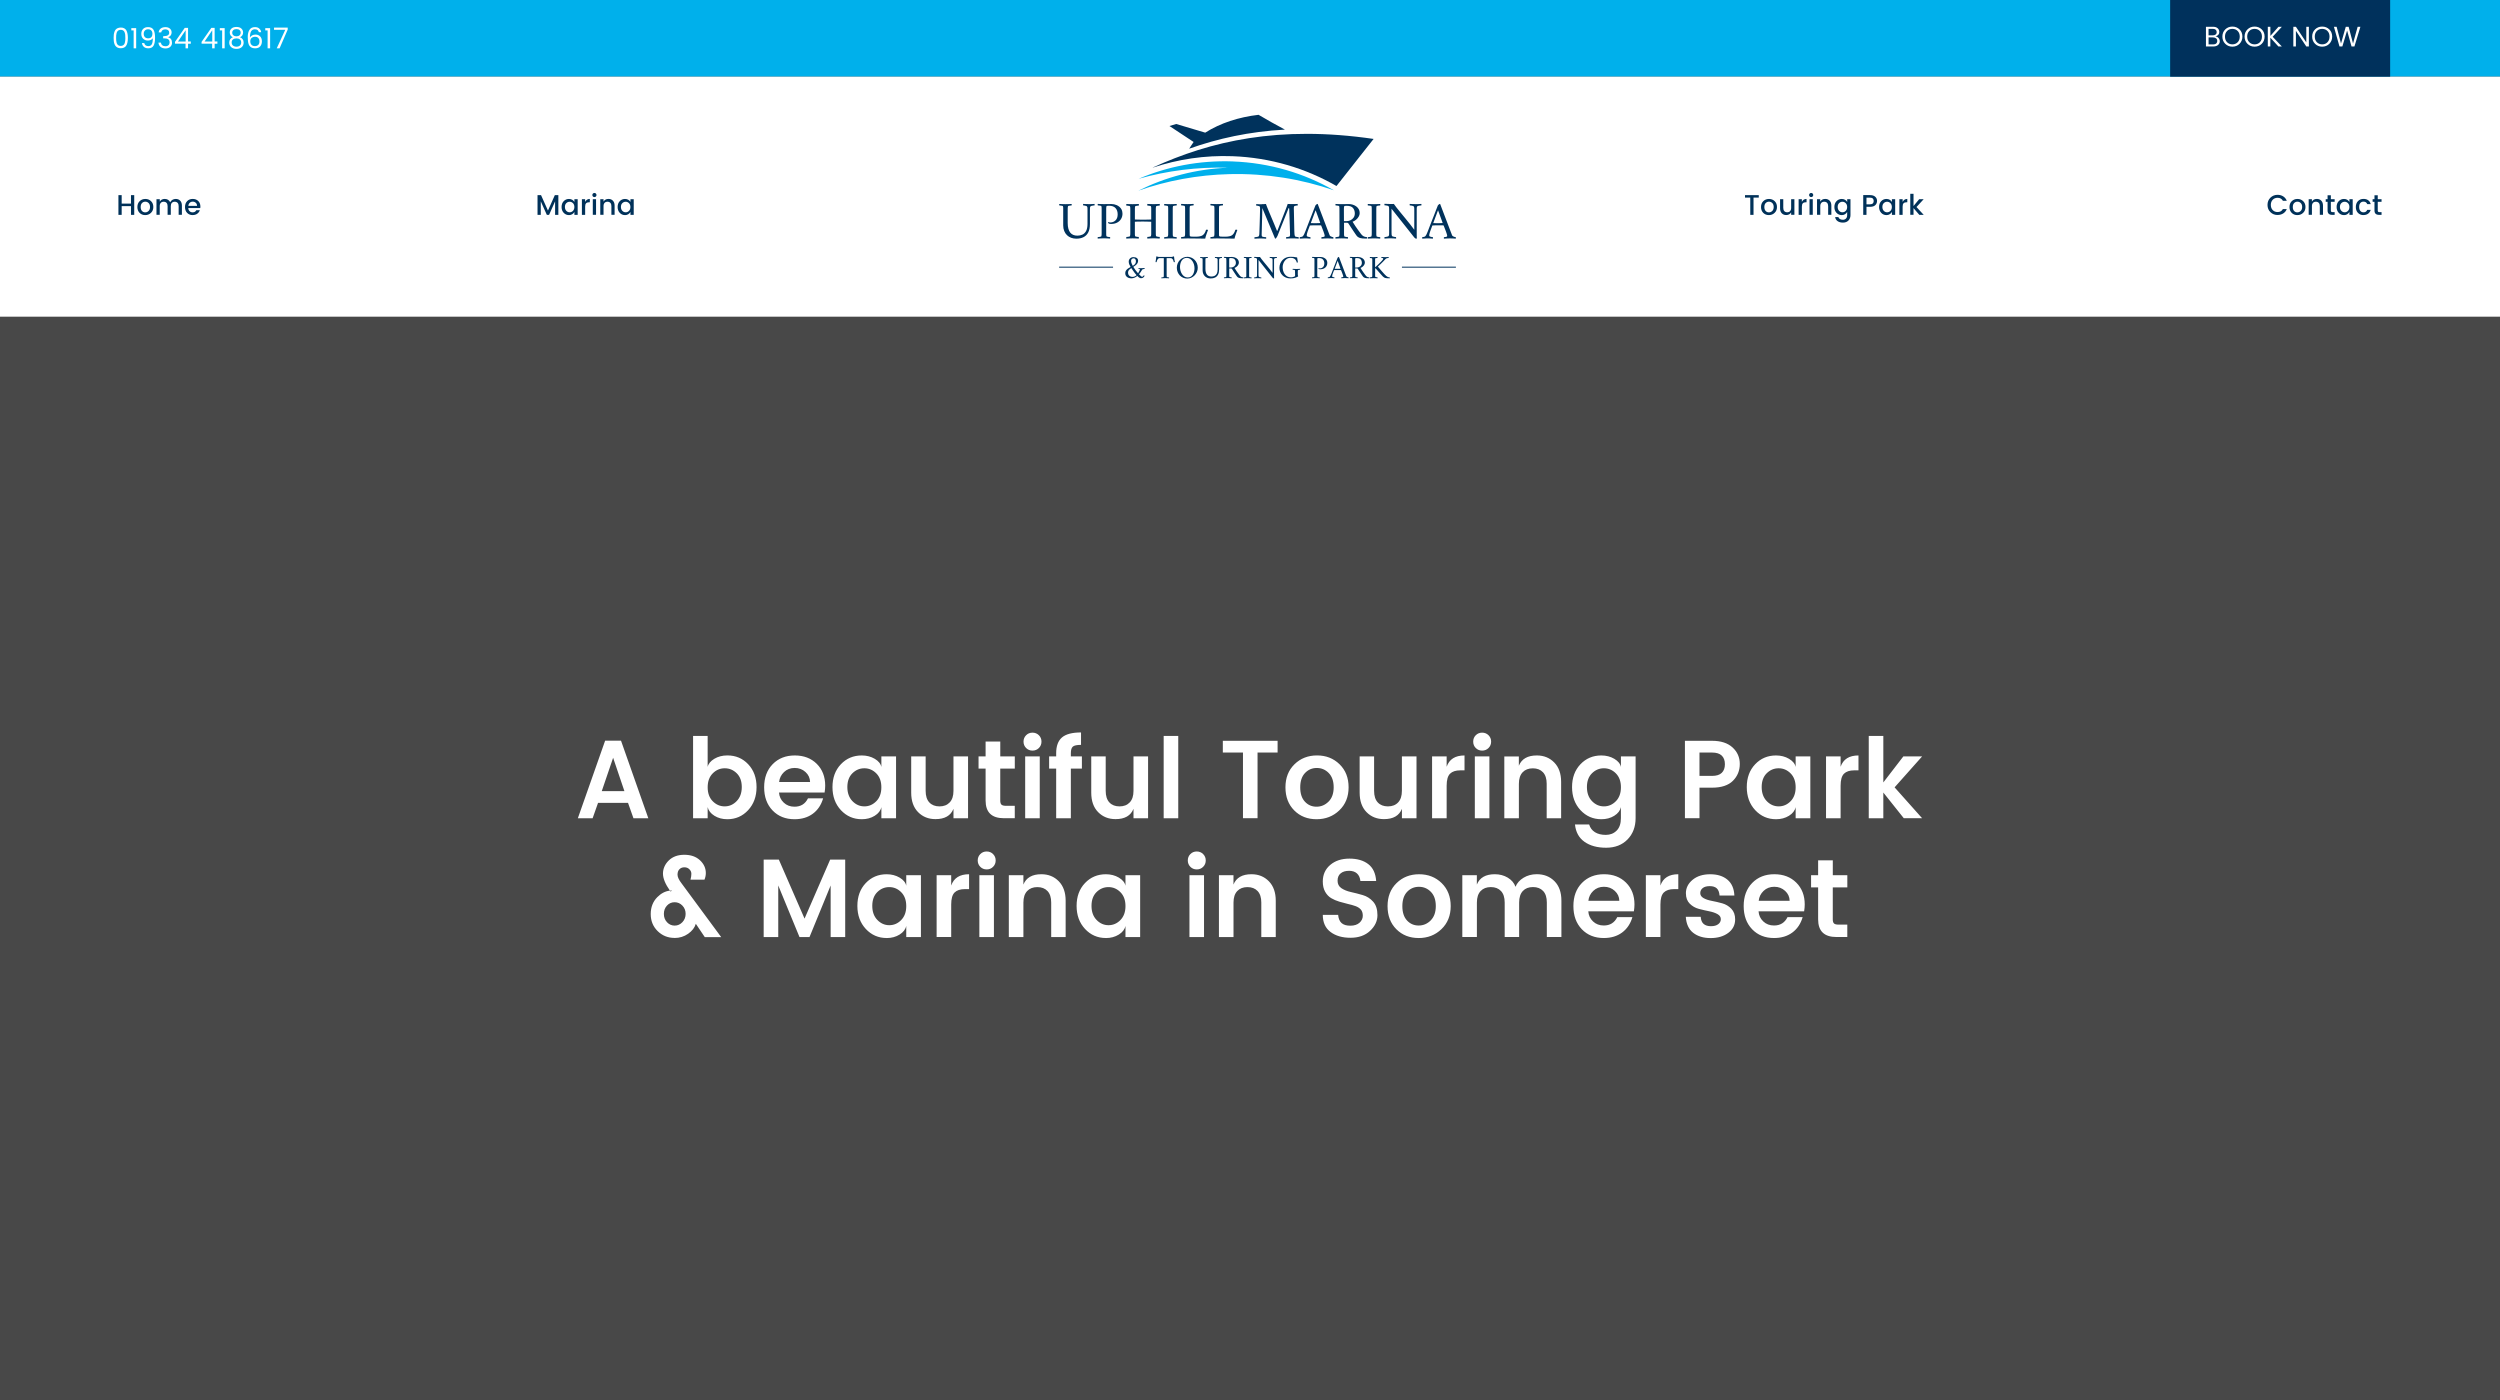 <?xml version="1.0" encoding="UTF-8"?>
<svg id="Layer_1" data-name="Layer 1" xmlns="http://www.w3.org/2000/svg" width="1000" height="560" viewBox="0 0 1000 560">
  <rect x="0" y="0" width="1000" height="560" fill="#808080" stroke="none"/>
  <defs>
    <style>
      .cls-1 {
        fill: #00b0eb;
      }

      .cls-1, .cls-2, .cls-3, .cls-4, .cls-5, .cls-6, .cls-7 {
        fill-rule: evenodd;
      }

      .cls-2 {
        fill: #00b0ec;
      }

      .cls-3 {
        fill: #003159;
      }

      .cls-4 {
        fill: #00325c;
      }

      .cls-5 {
        fill: #fff;
      }

      .cls-6 {
        fill: #00315c;
      }

      .cls-7 {
        opacity: .44;
      }
    </style>
  </defs>
  <g id="dp_dp001" data-name="dp dp001">
    <path id="dp_path002" data-name="dp path002" class="cls-7" d="M0,0h1000v560H0V0Z"/>
    <path id="dp_path003" data-name="dp path003" class="cls-1" d="M0,0h1000v30.67H0V0Z"/>
    <path id="dp_path004" data-name="dp path004" class="cls-5" d="M0,30.67h1000v96H0V30.67Z"/>
    <path id="dp_path005" data-name="dp path005" class="cls-4" d="M532.55,109.5s.04-.11.12-.32c.08-.22.2-.51.34-.88.14-.37.3-.78.48-1.23s.36-.92.55-1.4c.18-.48.36-.94.53-1.38.17-.44.32-.82.45-1.16.04-.07.11-.15.23-.24.12-.09.21-.13.27-.13.02,0,.03,0,.03,0,0,0,.02.01.03.02l2.62,6.87c.19.51.3.79.33.84.04.1.13.18.26.25.13.07.26.12.38.15.13.03.21.05.24.05.04.04.05.11.04.2,0,.09-.02.15-.03.16-.25-.02-.48-.03-.68-.05-.2-.01-.44-.02-.72-.02-.3,0-.55,0-.74.02-.2.01-.44.03-.74.05-.03-.04-.05-.1-.05-.18,0-.09.02-.15.06-.18.08,0,.2-.02.37-.05.17-.03.28-.07.34-.12.03-.04.05-.1.05-.18,0-.08-.03-.21-.09-.4-.06-.19-.13-.4-.22-.64-.09-.24-.18-.47-.26-.69-.09-.22-.16-.41-.22-.55-.06-.14-.09-.22-.09-.22,0,0,0,0-.03-.03-.02-.02-.03-.03-.05-.03-.13,0-.29-.01-.49-.01h-.79c-.26,0-.49,0-.67,0-.18,0-.42.02-.71.03-.01,0-.02,0-.04.02s-.03.02-.03.02c0,0-.03.09-.1.26-.07.18-.14.38-.24.62-.09.24-.17.47-.24.68-.08.22-.13.4-.15.55-.02.15-.03.27-.03.36,0,.1.07.17.2.23.14.06.28.1.42.11.14.02.23.03.27.03.02.02.03.07.04.16,0,.09,0,.16-.01.2-.17,0-.31-.02-.43-.03-.12,0-.24-.02-.36-.03-.12,0-.27-.01-.47-.01s-.35,0-.49.01c-.13,0-.26.02-.39.03-.13,0-.3.02-.5.03-.02-.02-.03-.07-.03-.16s0-.16.03-.2c.08,0,.21-.02.4-.06.19-.04.31-.1.38-.19.13-.17.24-.35.34-.56.09-.21.18-.42.27-.65ZM530.93,105.13c0,.52-.12.97-.36,1.36-.24.39-.57.69-.99.91-.43.21-.92.32-1.48.32-.07,0-.16,0-.28-.03-.11-.02-.21-.04-.28-.08-.02-.02-.05-.05-.11-.1-.05-.05-.08-.11-.08-.19,0-.05.02-.07.06-.06.07.02.15.04.23.06.08.02.16.03.26.03.52,0,.95-.17,1.3-.52.35-.35.53-.84.53-1.48s-.18-1.15-.53-1.54c-.35-.39-.88-.58-1.59-.58-.08,0-.2,0-.36.01-.16,0-.26.04-.28.1-.03.08-.06.21-.06.4,0,.19,0,.38,0,.57v5.48c0,.19,0,.37,0,.54,0,.17.02.3.06.41.02.04.09.08.21.12.12.04.25.06.39.07s.23.02.28.02c.03.04.04.1.05.18,0,.09-.01.15-.05.18-.26-.02-.52-.03-.76-.05-.24-.01-.49-.02-.74-.02s-.49,0-.74.02c-.25.01-.51.03-.77.05-.03-.04-.05-.1-.04-.18,0-.09.02-.15.04-.18.05,0,.15,0,.28-.02.14-.01.27-.04.4-.07.13-.04.2-.07.2-.12.04-.11.05-.24.06-.41,0-.17,0-.35,0-.54v-5.49c0-.19,0-.38,0-.55,0-.17-.02-.31-.06-.42,0-.05-.08-.09-.2-.12-.13-.03-.26-.05-.4-.06-.14-.01-.23-.02-.28-.02-.03-.04-.04-.1-.04-.18,0-.09.01-.15.04-.19.26,0,.52.02.77.03.25.01.5.02.74.02s.53,0,.82-.01c.29,0,.63-.01,1.01-.01.46,0,.89.09,1.31.27.42.18.76.44,1.03.78.27.34.4.76.4,1.26ZM499.1,102.84c.25,0,.5,0,.74-.02.24-.01.49-.02.76-.03.04.04.05.1.05.19,0,.09-.02.15-.05.18-.05,0-.15,0-.29.02-.14.01-.27.03-.4.06-.12.03-.19.06-.21.12-.03.09-.04.2-.05.34,0,.14,0,.29,0,.46v5.81c0,.17,0,.32,0,.45,0,.14.02.25.05.34.02.04.09.08.21.12.12.04.26.06.4.07.14.01.24.02.29.02.03.04.04.1.05.18,0,.09-.01.15-.05.18-.26-.02-.52-.03-.76-.05-.24-.01-.49-.02-.74-.02s-.5,0-.75.02c-.25.01-.51.03-.78.05-.04-.04-.05-.1-.04-.18,0-.09.02-.15.04-.18.05,0,.15,0,.29-.02.14-.01.27-.04.4-.07.13-.04.19-.07.2-.12.04-.11.06-.24.06-.41,0-.17,0-.35,0-.54v-5.49c0-.19,0-.38,0-.55,0-.17-.02-.31-.06-.42,0-.05-.08-.09-.2-.12-.13-.03-.26-.05-.4-.06-.14-.01-.24-.02-.29-.02-.03-.04-.04-.1-.04-.18,0-.09,0-.15.04-.19.26,0,.52.02.78.03.26.01.51.02.75.02ZM468.58,102.78c.1,0,.24-.02.41-.07.17-.04.29-.08.37-.12.07-.03.12-.05.15-.05s.06,0,.09.03c.04.4.1.78.15,1.15.06.37.12.72.19,1.07-.02.02-.05.04-.09.07-.04.03-.1.03-.16.03-.1,0-.16-.02-.18-.07-.09-.45-.23-.82-.43-1.12-.2-.3-.47-.45-.79-.45h-1.63v6.56c0,.19,0,.37,0,.54,0,.17.02.3.06.41.02.04.09.08.21.12.12.04.25.06.39.07.14.01.23.02.28.02.03.04.04.1.05.18,0,.09-.01.15-.05.18-.26-.02-.52-.03-.76-.05-.24-.01-.49-.02-.74-.02s-.5,0-.75.02c-.26.01-.51.03-.78.05-.04-.04-.05-.1-.05-.18,0-.09.02-.15.05-.18.05,0,.15,0,.29-.02.14-.01.27-.04.4-.07.13-.04.2-.07.2-.12.03-.11.06-.24.06-.41,0-.17,0-.35,0-.54v-6.56h-1.66c-.33,0-.59.15-.79.45-.2.3-.35.67-.45,1.12-.02.04-.09.07-.18.07-.06,0-.11,0-.15-.03-.04-.03-.07-.05-.08-.07.07-.34.13-.7.18-1.07.05-.37.1-.75.14-1.15.04-.02.1-.02.16,0,.06.01.11.03.15.04.08.04.19.07.34.11.15.04.27.06.38.06h5.03ZM453.38,102.85c.57,0,1.02.13,1.36.38.33.25.5.61.5,1.07,0,.39-.09.73-.28,1.02-.18.29-.42.56-.71.78-.29.23-.6.44-.92.65.27.46.57.91.91,1.36.33.45.66.85.99,1.21.24-.36.42-.69.55-.98s.19-.47.19-.53c0-.11-.05-.17-.16-.19-.11-.02-.21-.03-.3-.03-.06,0-.1-.01-.12-.01-.02-.04-.03-.1-.03-.16s.01-.11.04-.14h1.01c.23,0,.45,0,.66-.03.21-.02.47-.03.76-.04.02,0,.02.07.02.19,0,.12-.02.18-.03.18-.11,0-.27.02-.48.07-.21.05-.34.09-.41.14-.02,0-.08.11-.2.3-.11.19-.27.44-.45.72-.19.29-.42.59-.68.89.29.3.53.54.73.72s.37.28.52.28c.1,0,.19-.04.28-.11.09-.07.18-.16.25-.26.07-.1.12-.17.14-.22.07,0,.14.03.2.09.07.06.1.11.1.15-.02.04-.07.13-.17.28s-.24.3-.44.44c-.2.14-.46.21-.8.21-.19,0-.38-.05-.55-.14-.18-.09-.33-.2-.47-.32-.14-.12-.25-.23-.33-.32-.08-.09-.12-.14-.12-.14-.31.27-.67.5-1.09.69-.42.18-.84.28-1.26.28-.75,0-1.35-.18-1.8-.55-.46-.36-.69-.87-.69-1.52,0-.41.1-.77.31-1.07.21-.3.47-.57.8-.79.32-.23.67-.43,1.03-.61-.17-.31-.34-.64-.51-.99-.16-.35-.24-.75-.24-1.19,0-.32.08-.62.25-.89.17-.27.39-.48.68-.64.29-.16.61-.24.97-.24ZM518.01,109.04v-.16c0-.17,0-.32,0-.45,0-.14-.02-.25-.05-.34-.01-.05-.08-.09-.2-.12-.13-.03-.26-.05-.4-.06-.14-.01-.23-.02-.28-.02-.03-.03-.04-.1-.05-.18,0-.09.01-.15.05-.18.26,0,.52.02.76.04.24.02.49.03.74.03s.49,0,.72-.03c.22-.02.47-.03.73-.04.04.03.05.1.05.18,0,.09-.02.15-.05.18-.05,0-.14,0-.28.02-.13.01-.25.03-.37.06-.11.03-.18.07-.2.12-.03.11-.05.24-.06.41,0,.17,0,.35,0,.54v.91c0,.14.02.25.07.32.05.07.07.14.07.21,0,.04-.01.07-.04.09-.03.03-.1.07-.21.13-.18.1-.4.2-.64.3-.24.1-.54.19-.91.26-.36.07-.83.1-1.4.1-.63,0-1.21-.11-1.74-.34-.53-.22-.98-.53-1.36-.92-.38-.39-.68-.84-.88-1.34-.21-.5-.31-1.04-.31-1.61,0-.61.11-1.17.32-1.71.22-.53.52-1,.9-1.41.39-.41.85-.74,1.38-.97.53-.23,1.11-.35,1.75-.35.42,0,.86.02,1.32.05.46.03.93.1,1.4.21,0,0,.02.09.05.27.03.18.06.39.1.63.03.24.07.46.1.66.03.2.05.31.05.35.01.04-.02.07-.08.11-.06.04-.13.05-.2.05-.06,0-.11-.01-.16-.04-.02-.1-.06-.25-.12-.45-.07-.2-.19-.41-.36-.63-.17-.22-.42-.41-.74-.56-.32-.15-.76-.23-1.29-.23-.47,0-.9.11-1.29.32-.39.22-.72.51-.99.87-.28.36-.49.77-.63,1.21-.15.44-.22.89-.22,1.34,0,.5.07.99.2,1.48.14.48.34.92.62,1.31.28.39.62.7,1.04.93.42.23.91.35,1.47.35.33,0,.63-.05.89-.14.26-.09.48-.19.68-.28.04-.02.07-.04.07-.07,0-.03,0-.07,0-.11v-1.3ZM543.33,102.81c.29,0,.59.05.9.15.31.1.59.24.85.42.26.18.47.42.62.69.16.28.24.6.24.97,0,.31-.08.6-.26.9-.17.29-.39.54-.66.76-.27.22-.55.38-.84.47.23.38.45.72.66,1.04.21.32.43.63.66.94.23.31.48.66.76,1.03.18.25.38.43.6.55.22.12.5.2.85.22.04.04.04.1.03.2-.02.1-.03.15-.04.17-.43,0-.79-.01-1.07-.05-.28-.03-.49-.07-.62-.11-.09-.03-.21-.09-.37-.17-.16-.07-.31-.21-.46-.4-.05-.07-.15-.21-.29-.41-.14-.2-.31-.45-.5-.74-.19-.29-.4-.6-.62-.93-.22-.33-.43-.65-.63-.97-.07-.11-.2-.16-.39-.16h-.67v2.56c0,.17,0,.32,0,.45,0,.14.02.25.05.34.02.04.09.08.21.12.12.04.25.06.39.07.14.01.24.02.29.02.03.04.04.1.05.18,0,.09-.01.15-.05.18-.26-.02-.52-.03-.76-.05-.24-.01-.49-.02-.75-.02s-.49,0-.75.02c-.26.01-.52.03-.78.05-.03-.04-.05-.1-.05-.18,0-.09.02-.15.05-.18.05,0,.15,0,.29-.02.14-.01.28-.04.4-.07.13-.04.19-.07.2-.12.03-.11.05-.24.06-.41,0-.17,0-.35,0-.54v-5.49c-.01-.19-.02-.38-.02-.55,0-.17-.02-.31-.06-.42,0-.05-.08-.09-.2-.12-.13-.03-.26-.05-.39-.06s-.23-.02-.28-.02c-.03-.04-.04-.1-.05-.18,0-.09.01-.15.05-.19.26,0,.52.02.77.03.25.01.5.02.74.02s.53,0,.82-.01c.29,0,.63-.01,1.01-.01ZM492.94,102.81c.29,0,.59.05.9.15.31.1.59.24.85.42.26.18.47.42.62.69.16.28.24.6.24.97,0,.31-.09.6-.26.9-.17.29-.39.54-.66.76-.27.22-.54.38-.84.47.23.38.45.72.66,1.04.21.32.43.63.66.94.23.31.48.66.76,1.03.18.25.38.43.6.55.21.12.5.2.85.22.04.04.04.1.03.2-.02.1-.03.15-.04.17-.43,0-.79-.01-1.07-.05-.29-.03-.49-.07-.62-.11-.09-.03-.21-.09-.37-.17-.16-.07-.31-.21-.46-.4-.05-.07-.15-.21-.29-.41-.14-.2-.31-.45-.5-.74-.19-.29-.4-.6-.62-.93-.22-.33-.43-.65-.63-.97-.07-.11-.2-.16-.39-.16h-.67v2.56c0,.17,0,.32,0,.45,0,.14.02.25.05.34.02.04.09.08.21.12.12.04.26.06.39.07.14.01.24.02.29.02.03.04.04.1.05.18,0,.09-.01.15-.05.18-.26-.02-.52-.03-.76-.05-.24-.01-.49-.02-.74-.02s-.5,0-.75.02c-.26.01-.51.03-.78.05-.03-.04-.05-.1-.04-.18,0-.09.02-.15.04-.18.05,0,.15,0,.29-.02.14-.01.27-.04.4-.07.13-.04.2-.07.2-.12.04-.11.05-.24.06-.41,0-.17,0-.35,0-.54v-5.49c-.01-.19-.01-.38-.02-.55,0-.17-.02-.31-.06-.42,0-.05-.08-.09-.2-.12-.13-.03-.26-.05-.39-.06-.14-.01-.23-.02-.28-.02-.02-.04-.04-.1-.04-.18,0-.09.01-.15.04-.19.26,0,.52.02.77.03.25.01.5.02.74.02s.53,0,.82-.01c.29,0,.63-.01,1.01-.01ZM549.48,102.84c.26,0,.5,0,.74-.02.24-.01.49-.02.76-.03.03.04.05.1.05.2,0,.1-.02.17-.05.2-.05,0-.15,0-.29.02-.14.01-.27.03-.39.06-.12.02-.19.06-.21.12-.03.09-.04.2-.05.34,0,.14,0,.29,0,.46v2.71c.1-.06.22-.16.38-.3.16-.14.33-.3.52-.48.19-.18.37-.35.55-.52.33-.33.59-.59.78-.78.19-.19.34-.35.47-.49s.25-.29.38-.46c.04-.05.09-.12.12-.2.04-.08.06-.15.06-.21,0-.1-.05-.16-.14-.2-.09-.04-.19-.06-.3-.07-.11,0-.19,0-.24,0h-.04s-.03-.11-.03-.19,0-.15.03-.21c.24,0,.48.02.74.04.26.02.5.03.74.03.28,0,.52,0,.72-.03.2-.02.42-.03.68-.04.02.04.03.11.03.22s-.02.17-.05.17c-.04,0-.13,0-.28.02-.15.01-.32.05-.5.12-.18.07-.34.18-.49.34-.37.4-.71.76-1.02,1.07-.31.31-.62.61-.93.91-.31.29-.65.62-1.03.98-.02.03-.02.06,0,.09.62.72,1.2,1.39,1.75,2.02.54.63,1.05,1.18,1.55,1.64.16.14.34.27.56.38.21.11.5.18.85.21.04.04.04.1.03.2-.02.1-.03.15-.04.17-.43,0-.81-.01-1.14-.04-.33-.03-.56-.06-.69-.11-.09-.04-.21-.09-.37-.17-.16-.08-.32-.21-.5-.38-.09-.1-.27-.3-.55-.6-.28-.3-.62-.68-1.02-1.14-.4-.46-.85-.96-1.33-1.51-.02-.03-.06-.04-.12-.04-.03,0-.07,0-.11.03v2.56c0,.17,0,.32,0,.45,0,.14.02.25.05.34.02.04.09.08.21.12.12.03.25.06.39.07.14.01.24.02.29.02.03.04.04.1.05.2,0,.1-.01.17-.05.2-.26-.02-.52-.03-.76-.05-.24-.01-.49-.02-.74-.02s-.5,0-.75.02c-.25.01-.51.03-.78.05-.04-.04-.05-.1-.05-.2,0-.1.02-.17.05-.2.05,0,.15,0,.29-.02.14-.01.27-.04.4-.07.13-.04.2-.08.2-.12.04-.11.05-.24.06-.41,0-.17,0-.35,0-.54v-5.41c0-.19,0-.37,0-.54,0-.17-.02-.31-.06-.42,0-.05-.08-.09-.2-.12-.13-.03-.26-.05-.4-.06-.14-.01-.24-.02-.29-.02-.03-.04-.04-.1-.05-.2,0-.1.01-.17.05-.2.26,0,.52.02.78.03.26.01.51.02.75.02ZM454.63,110.06c-.21-.21-.44-.47-.68-.79-.24-.32-.47-.63-.68-.94-.22-.31-.39-.57-.53-.78-.14-.21-.21-.32-.21-.32-.23.16-.44.32-.64.48-.2.16-.36.35-.49.57-.12.22-.18.48-.18.78,0,.4.08.73.26.98.17.25.4.43.68.55.28.12.57.17.88.17.26,0,.54-.06.84-.19.31-.13.56-.3.76-.52ZM560.78,106.66h21.58v.4h-21.58v-.4ZM423.65,106.66h21.57v.4h-21.57v-.4ZM535.07,104.32l-1.17,3.13s0,.01,0,.03.01.03.02.03c.17,0,.37.01.6.02.23,0,.42,0,.56,0,.2,0,.38,0,.55-.01.16,0,.34-.02.53-.03.02,0,.03-.01.03-.03,0-.02,0-.03,0-.03l-1.13-3.11ZM503.01,102.8h.57c.18,0,.32,0,.41-.01.13.2.34.49.63.86.29.37.63.79,1.01,1.26.39.47.78.95,1.2,1.45.41.5.81.99,1.2,1.48.39.49.72.93,1,1.32v-4.87c0-.23,0-.41-.02-.54,0-.13-.05-.25-.12-.36-.03-.04-.11-.09-.24-.12-.13-.04-.27-.07-.42-.09-.14-.02-.25-.03-.32-.03-.03-.04-.05-.11-.04-.19,0-.08.01-.14.02-.18.26,0,.49.02.72.03.22.01.48.02.76.02.2,0,.37,0,.5,0,.13,0,.26-.01.39-.02.14,0,.3-.02.49-.02.02.03.03.09.04.16,0,.07,0,.14-.04.21-.05,0-.16,0-.31.03-.15.02-.3.05-.44.09-.14.04-.23.08-.26.14-.06.1-.1.21-.11.33,0,.12-.01.31-.01.55v5.87c0,.19,0,.36,0,.53,0,.17,0,.37.02.6-.01.04-.04.06-.08.07-.04,0-.07.01-.09.01-.04,0-.1-.02-.18-.07-.08-.04-.17-.12-.27-.24l-5.61-7.08v5.85c0,.23,0,.4.02.53.01.13.05.24.11.35.03.04.1.08.23.12.13.04.26.07.41.1.15.03.25.04.32.04.04.04.05.11.05.18s0,.14-.03.18c-.25-.02-.49-.03-.71-.05-.22-.01-.47-.02-.75-.02-.19,0-.36,0-.49.01-.13,0-.27.02-.39.03-.13,0-.29.02-.49.03-.02-.04-.03-.09-.04-.16-.01-.07,0-.14.04-.21.05,0,.15-.01.3-.03.15-.02.3-.05.44-.09.14-.04.23-.09.26-.14.06-.1.1-.2.11-.32.01-.12.02-.3.02-.55v-5.58c0-.25,0-.43-.02-.55-.01-.12-.05-.23-.11-.33-.03-.05-.11-.1-.26-.14-.15-.04-.29-.07-.44-.08-.15-.02-.25-.03-.3-.03-.03-.07-.05-.14-.04-.21,0-.07.02-.12.04-.16.3,0,.54.02.72.03.19.01.38.02.59.02ZM453.44,103.32c-.27,0-.51.09-.71.27-.2.18-.3.42-.3.72,0,.32.06.64.18.97.12.33.28.68.48,1.06.4-.23.72-.47.94-.74.22-.26.34-.64.34-1.13,0-.29-.08-.55-.24-.79-.16-.24-.39-.36-.68-.36ZM544.74,105.15c0-.56-.15-1.02-.46-1.38-.3-.36-.81-.54-1.52-.54-.08,0-.2,0-.36.01-.16,0-.26.04-.28.1-.03.08-.05.21-.06.4,0,.19,0,.38,0,.57v2.69h.7c.33,0,.65-.08.96-.23.3-.15.55-.37.74-.65.2-.28.29-.6.29-.98ZM494.35,105.15c0-.56-.15-1.02-.45-1.38-.3-.36-.81-.54-1.52-.54-.08,0-.2,0-.36.01-.16,0-.26.04-.28.1-.03.08-.05.21-.06.4,0,.19,0,.38,0,.57v2.69h.7c.33,0,.65-.08.95-.23.3-.15.55-.37.74-.65.19-.28.29-.6.29-.98ZM474.7,103.15c-.48,0-.89.11-1.24.32-.34.21-.62.5-.84.85-.21.35-.37.74-.47,1.17-.1.43-.15.86-.15,1.29,0,.5.07,1,.2,1.49s.34.95.6,1.36c.26.41.59.73.97.98.38.25.82.37,1.32.37s.9-.11,1.24-.32c.34-.22.62-.5.84-.86s.38-.76.48-1.19c.1-.43.15-.87.15-1.3,0-.5-.07-1-.2-1.49-.14-.49-.34-.94-.61-1.34-.27-.4-.59-.73-.98-.97-.38-.24-.82-.36-1.32-.36ZM481.61,102.84c.25,0,.5,0,.74-.02.24-.01.49-.02.76-.03.04.04.05.1.05.19,0,.09-.02.15-.05.18-.05,0-.15,0-.28.02-.14.01-.27.03-.39.06-.12.03-.19.06-.21.12-.04.11-.06.24-.06.42s0,.35,0,.55v3.17c0,.54.05,1,.16,1.4.11.4.26.72.47.97.4.49.99.74,1.76.74.45,0,.86-.08,1.23-.25.37-.17.67-.45.9-.86.23-.41.36-.98.36-1.72v-3.48c0-.23,0-.41-.01-.54-.01-.13-.05-.25-.12-.36-.03-.04-.1-.09-.22-.12-.12-.04-.25-.07-.39-.09-.14-.02-.24-.03-.31-.03-.04-.04-.05-.11-.05-.19s.01-.14.02-.18c.26,0,.49.02.69.03.21.01.45.02.73.02.2,0,.37,0,.49,0,.13,0,.26-.01.39-.02.14,0,.3-.02.49-.02.02.03.03.09.04.16s0,.14-.04.21c-.05,0-.15,0-.3.03-.15.02-.3.05-.43.09-.14.04-.23.08-.26.14-.06.1-.1.21-.11.33-.01.12-.02.31-.02.55v3.46c0,.85-.14,1.54-.42,2.07-.28.53-.67.92-1.18,1.17-.5.25-1.09.37-1.76.37-.46,0-.88-.07-1.28-.22-.39-.15-.73-.36-1.01-.63-.3-.28-.53-.63-.7-1.04-.17-.41-.25-.87-.25-1.38v-3.75c0-.19,0-.38,0-.55s-.02-.31-.06-.42c-.01-.05-.08-.09-.21-.12-.13-.03-.26-.05-.39-.06-.14-.01-.23-.02-.28-.02-.03-.04-.04-.1-.05-.18,0-.09.01-.15.05-.19.26,0,.52.02.77.03.25.01.5.02.74.02ZM474.89,102.72c.57,0,1.11.11,1.61.32.51.21.95.51,1.34.9.39.39.69.85.92,1.38.22.53.34,1.12.34,1.76,0,.61-.11,1.17-.34,1.69-.22.52-.53.98-.92,1.38-.39.4-.83.71-1.34.94-.5.22-1.04.34-1.61.34s-1.09-.11-1.6-.32c-.51-.21-.95-.51-1.33-.9-.38-.39-.68-.85-.9-1.38-.22-.53-.33-1.11-.33-1.74s.11-1.17.33-1.7c.22-.53.52-.99.9-1.39.38-.4.83-.71,1.33-.93.51-.22,1.04-.34,1.6-.34ZM487.6,92.96v.63c0,.21,0,.39.02.57.01.17.04.27.09.3.14.1.32.16.52.18.21.02.53.03.97.03h1.17c.4,0,.84-.05,1.31-.14.48-.09.86-.24,1.14-.44.26-.19.49-.44.71-.77.22-.33.42-.77.59-1.32.03-.09.13-.13.3-.13.26,0,.43.04.51.13-.2.57-.42,1.17-.65,1.81-.23.64-.39,1.19-.46,1.64-1.12,0-2.24-.01-3.35-.04-1.11-.03-2.36-.04-3.76-.04-.48,0-.92.01-1.3.03-.38.02-.78.03-1.2.03-.06-.06-.08-.16-.07-.3,0-.14.03-.24.07-.3.09,0,.24-.01.47-.03.23-.02.44-.06.65-.12.21-.06.32-.12.33-.19.06-.17.09-.39.1-.66,0-.27.01-.56.01-.88v-8.9c0-.31,0-.61-.01-.89,0-.28-.04-.5-.1-.67-.01-.09-.12-.15-.33-.19-.21-.04-.42-.08-.65-.1-.23-.02-.38-.03-.47-.03-.04-.06-.07-.16-.07-.3,0-.14.02-.24.07-.3.43.01.85.03,1.26.05s.82.03,1.22.03.82-.01,1.21-.03c.39-.02.8-.04,1.23-.05.06.06.08.16.07.3,0,.14-.03.24-.07.3-.09,0-.24.01-.47.03-.23.02-.44.05-.64.1-.2.04-.31.11-.34.19-.04.14-.07.33-.07.56,0,.23-.01.48-.01.75v9.16ZM475.87,92.96v.63c0,.21,0,.39.02.57.01.17.04.27.08.3.14.1.32.16.52.18.21.02.53.03.97.03h1.17c.4,0,.84-.05,1.31-.14.48-.09.86-.24,1.14-.44.26-.19.49-.44.72-.77.22-.33.42-.77.59-1.32.03-.09.13-.13.3-.13.26,0,.43.04.51.13-.2.57-.42,1.17-.65,1.81-.23.64-.39,1.19-.46,1.64-1.12,0-2.24-.01-3.35-.04-1.11-.03-2.36-.04-3.76-.04-.48,0-.92.01-1.3.03-.38.02-.78.03-1.2.03-.06-.06-.08-.16-.07-.3,0-.14.03-.24.07-.3.09,0,.24-.01.47-.03.23-.02.44-.06.65-.12.21-.06.32-.12.33-.19.06-.17.09-.39.1-.66,0-.27.01-.56.01-.88v-8.9c0-.31,0-.61-.01-.89,0-.28-.04-.5-.1-.67-.01-.09-.12-.15-.33-.19-.21-.04-.42-.08-.65-.1-.23-.02-.38-.03-.47-.03-.04-.06-.07-.16-.07-.3,0-.14.02-.24.07-.3.43.01.85.03,1.26.05.41.02.82.03,1.22.03s.81-.01,1.21-.03c.39-.02.8-.04,1.23-.05.06.06.08.16.07.3,0,.14-.03.24-.07.3-.09,0-.24.01-.47.03-.23.02-.44.05-.64.1-.2.04-.31.11-.34.19-.04.14-.07.33-.08.56,0,.23-.01.48-.01.75v9.16ZM571.14,92.47s.07-.17.2-.52c.14-.35.32-.82.54-1.42.23-.6.49-1.26.78-2,.29-.73.59-1.49.89-2.26.3-.77.59-1.52.86-2.23.28-.71.52-1.34.74-1.88.06-.11.18-.24.37-.38.19-.14.34-.21.44-.21.03,0,.05,0,.05.01,0,0,.02.02.05.03l4.25,11.15c.31.83.49,1.28.53,1.37.07.16.21.29.42.41.21.11.41.19.62.25.21.05.34.07.4.07.06.07.08.18.06.33-.02.15-.03.24-.04.27-.41-.03-.78-.05-1.11-.07-.33-.02-.72-.03-1.17-.03-.48,0-.89.01-1.21.03-.32.02-.72.05-1.21.07-.06-.06-.08-.16-.07-.3,0-.14.04-.24.1-.3.13,0,.33-.03.6-.07.27-.05.46-.12.55-.2.06-.06.09-.16.09-.3,0-.13-.05-.35-.14-.65-.09-.31-.21-.65-.35-1.04-.14-.38-.28-.76-.43-1.12-.14-.36-.26-.66-.35-.9-.09-.23-.14-.35-.14-.35,0,0-.01-.01-.04-.04-.03-.03-.06-.04-.09-.04-.21-.02-.48-.02-.79-.02h-1.28c-.43,0-.79,0-1.09.01-.3,0-.68.03-1.15.05-.01,0-.03.01-.06.03-.03.02-.04.03-.04.03,0,0-.05.14-.16.43-.11.29-.23.62-.38,1.01-.15.39-.28.76-.39,1.1-.13.36-.21.65-.25.9-.04.24-.05.43-.05.58,0,.16.11.28.33.37.22.09.45.15.68.18.23.03.38.04.44.04.03.03.05.12.06.27.01.15,0,.26-.02.33-.27-.01-.5-.03-.7-.04-.19-.01-.38-.03-.58-.04-.19-.01-.45-.02-.76-.02s-.58,0-.79.02c-.21.01-.43.03-.64.04-.21.01-.48.03-.81.04-.03-.03-.04-.12-.04-.27s.01-.26.04-.33c.13,0,.35-.03.65-.1.31-.06.51-.17.61-.31.21-.27.4-.57.54-.91.15-.33.29-.69.44-1.06ZM549.62,81.67c.41,0,.82-.01,1.21-.03.39-.02.8-.04,1.23-.05.06.06.08.16.07.3,0,.14-.03.24-.07.3-.09,0-.24.01-.47.03-.23.02-.44.05-.64.1-.2.04-.31.11-.34.19-.04.14-.07.33-.08.56,0,.23-.01.48-.01.75v9.41c0,.27,0,.52.01.74,0,.22.03.4.08.54.03.07.14.14.34.19.2.06.41.1.64.12.23.02.38.03.47.03.04.06.07.16.07.3,0,.14-.02.24-.07.3-.43-.03-.84-.05-1.23-.07-.39-.02-.79-.03-1.21-.03s-.8.01-1.22.03c-.41.02-.83.05-1.26.07-.06-.06-.08-.16-.07-.3,0-.14.03-.24.07-.3.09,0,.24-.01.47-.03.23-.02.45-.06.65-.12.2-.06.32-.12.33-.19.06-.17.09-.39.1-.66,0-.27.01-.56.01-.88v-8.9c0-.31,0-.61-.01-.89,0-.28-.04-.5-.1-.67-.01-.09-.12-.15-.33-.19-.21-.04-.42-.08-.65-.1-.23-.02-.38-.03-.47-.03-.04-.06-.07-.16-.07-.3,0-.14.02-.24.07-.3.43.01.85.03,1.26.05.41.02.82.03,1.22.03ZM522.17,92.47s.07-.17.2-.52c.14-.35.32-.82.54-1.42.23-.6.49-1.26.78-2,.29-.73.59-1.49.89-2.26.3-.77.59-1.52.86-2.23.28-.71.52-1.34.74-1.88.06-.11.18-.24.37-.38.19-.14.34-.21.44-.21.03,0,.05,0,.05.01,0,0,.03.02.05.03l4.25,11.15c.31.83.49,1.28.53,1.37.07.16.21.29.42.41.21.11.41.19.62.25.21.05.34.07.39.07.06.07.08.18.06.33-.01.15-.03.24-.04.27-.41-.03-.78-.05-1.11-.07-.33-.02-.72-.03-1.17-.03-.48,0-.89.01-1.21.03-.32.02-.72.05-1.21.07-.06-.06-.08-.16-.08-.3,0-.14.04-.24.1-.3.13,0,.33-.03.6-.07.27-.05.46-.12.55-.2.06-.06.09-.16.09-.3,0-.13-.05-.35-.14-.65-.09-.31-.21-.65-.35-1.04-.14-.38-.28-.76-.43-1.12-.14-.36-.26-.66-.35-.9-.09-.23-.14-.35-.14-.35,0,0-.02-.01-.04-.04s-.06-.04-.09-.04c-.21-.02-.48-.02-.79-.02h-1.28c-.43,0-.79,0-1.09.01-.3,0-.68.03-1.15.05-.01,0-.03.01-.06.03-.03.02-.04.03-.04.03,0,0-.05.14-.16.43-.11.29-.24.62-.39,1.01-.15.39-.28.76-.39,1.1-.13.36-.21.65-.25.9-.03.24-.05.43-.05.58,0,.16.11.28.33.37.22.09.45.15.68.18.23.03.38.04.44.04.03.03.05.12.07.27.01.15,0,.26-.02.33-.27-.01-.5-.03-.69-.04-.19-.01-.38-.03-.58-.04-.19-.01-.44-.02-.76-.02s-.58,0-.79.02c-.21.01-.43.03-.64.04-.21.01-.49.03-.81.04-.03-.03-.04-.12-.04-.27s.02-.26.04-.33c.13,0,.35-.03.65-.1.3-.06.51-.17.61-.31.21-.27.39-.57.54-.91.15-.33.3-.69.44-1.06ZM504.68,81.67c.36,0,.67-.01.94-.03s.52-.04.75-.05c.08.27.24.69.48,1.26.24.57.51,1.24.83,2.02.32.78.67,1.6,1.04,2.47.37.87.73,1.73,1.09,2.59.36.86.68,1.66.98,2.4.01.03.04.04.09.04s.07-.03.08-.09c.41-1.05.78-2,1.11-2.85.33-.85.66-1.69.99-2.54.33-.85.7-1.78,1.1-2.81.13-.33.26-.68.41-1.07.14-.38.26-.72.36-1,.1-.29.15-.43.15-.43.67.04,1.22.06,1.64.06.37,0,.79,0,1.25-.02.46-.01.82-.03,1.08-.04.01.03.03.14.04.32.01.19.02.28.02.28-.1,0-.26.01-.48.04-.22.03-.43.07-.63.13-.2.06-.32.12-.36.19-.04.1-.07.23-.09.38-.02.16-.02.3-.02.43.01.36.03.9.04,1.62.01.73.03,1.54.05,2.45.02.9.04,1.8.06,2.68.02.88.04,1.67.05,2.35.01.4.04.78.06,1.13.03.36.09.65.19.9.04.1.17.17.38.23.22.05.43.09.65.11.22.02.36.03.42.03.06.1.08.22.07.35,0,.13-.02.22-.03.25-.41-.03-.82-.05-1.21-.07-.39-.02-.82-.03-1.27-.03-.48,0-.9.01-1.26.03-.36.02-.78.05-1.26.07-.02-.03-.03-.11-.04-.26-.02-.14,0-.26.04-.34.08,0,.22-.01.4-.03.18-.02.37-.05.55-.09.18-.03.32-.07.41-.12.07-.04.12-.16.15-.36.03-.2.04-.37.04-.51,0-.16,0-.36-.02-.61-.02-.25-.02-.45-.02-.61-.03-1.01-.06-1.98-.09-2.91-.03-.93-.06-1.89-.09-2.86-.03-.97-.07-2.02-.11-3.15,0-.04-.01-.12-.04-.23-.03-.11-.08-.17-.15-.17-.03,0-.06.05-.11.15-.43,1.07-.82,2.06-1.18,2.97-.36.91-.72,1.79-1.06,2.64-.34.85-.69,1.71-1.04,2.58-.35.88-.72,1.82-1.12,2.83-.03.06-.09.17-.19.34-.1.17-.2.33-.31.48-.11.15-.2.23-.29.25-.03.01-.08,0-.15-.02-.02-.01-.03-.02-.04-.02l-5.08-12.17c-.01.91-.04,1.85-.06,2.82-.03.97-.05,1.91-.08,2.82-.02.91-.04,1.73-.06,2.47-.02.73-.04,1.32-.05,1.77-.01.45-.02.69-.02.74,0,.1,0,.21.02.33.01.12.04.22.07.31.04.1.19.18.44.24.25.06.5.1.76.12.26.02.41.03.47.03.06.06.08.16.06.32-.01.16-.03.25-.04.28-.41-.03-.77-.05-1.07-.07-.3-.02-.68-.03-1.13-.03-.48,0-.89.01-1.22.03-.33.02-.73.05-1.22.07-.01-.03-.03-.11-.04-.26-.01-.14,0-.26.04-.34.09,0,.25-.01.5-.04.25-.03.49-.07.74-.13.24-.06.39-.13.45-.21.1-.14.16-.29.19-.46.03-.16.05-.36.06-.59.04-1.25.08-2.46.12-3.61.04-1.15.06-2.19.09-3.11.02-.92.04-1.67.05-2.24.01-.58.02-.91.02-1.01,0-.16,0-.31-.01-.45,0-.14-.03-.27-.08-.38-.03-.09-.15-.16-.35-.22-.21-.07-.42-.11-.64-.15-.22-.03-.37-.05-.46-.05-.01,0-.02-.1-.02-.29s0-.29.02-.31c.33.01.59.03.79.04.2.01.4.03.6.03.2,0,.46.01.77.01ZM468.2,81.67c.41,0,.82-.01,1.21-.03s.8-.04,1.23-.05c.06.06.08.16.07.3,0,.14-.03.24-.07.3-.09,0-.24.01-.47.03-.23.02-.44.05-.64.1-.2.04-.31.11-.34.19-.04.14-.07.33-.08.56,0,.23-.01.48-.01.75v9.41c0,.27,0,.52.01.74,0,.22.03.4.08.54.03.07.14.14.34.19.2.06.41.1.64.12.23.02.39.03.47.03.04.06.07.16.07.3,0,.14-.02.24-.07.3-.43-.03-.84-.05-1.23-.07-.39-.02-.79-.03-1.21-.03s-.8.01-1.22.03c-.41.02-.83.05-1.26.07-.06-.06-.08-.16-.07-.3,0-.14.03-.24.07-.3.09,0,.24-.01.47-.03.23-.02.44-.06.65-.12.21-.06.32-.12.33-.19.06-.17.09-.39.1-.66,0-.27.01-.56.01-.88v-8.9c0-.31,0-.61-.01-.89,0-.28-.04-.5-.1-.67-.01-.09-.12-.15-.33-.19-.21-.04-.42-.08-.65-.1-.23-.02-.38-.03-.47-.03-.04-.06-.07-.16-.07-.3,0-.14.02-.24.07-.3.43.01.85.03,1.26.05.41.02.82.03,1.22.03ZM453.05,81.67c.41,0,.82-.01,1.21-.03.39-.02.8-.04,1.23-.05.06.06.08.17.07.33,0,.16-.03.27-.07.33-.08,0-.24.01-.47.03-.23.02-.44.05-.64.1-.2.04-.31.11-.34.19-.04.14-.07.33-.07.55,0,.23-.01.48-.01.75v3.91s0,.03.02.03c.01,0,.02,0,.02,0,.51.01,1.04.03,1.58.04.54.01,1.1.02,1.69.02.5,0,1.04,0,1.61-.02.58-.01,1.1-.03,1.57-.04,0,0,0,0,.02-.02.01-.01.02-.03.02-.04v-3.63c0-.31,0-.61,0-.89,0-.28-.04-.5-.1-.67-.01-.09-.12-.15-.33-.19-.21-.04-.42-.07-.64-.1-.22-.02-.38-.03-.46-.03-.04-.06-.07-.17-.07-.33,0-.16.02-.27.07-.33.43.01.85.03,1.25.05.41.02.81.03,1.21.03s.82-.01,1.21-.03c.39-.02.8-.04,1.23-.05.06.06.08.17.07.33,0,.16-.03.27-.07.33-.08,0-.24.01-.46.03-.22.02-.43.05-.63.1-.2.04-.31.11-.34.19-.06.17-.09.39-.1.67,0,.28-.01.57-.01.89v8.78c0,.31,0,.6.01.87,0,.27.04.49.1.66.03.07.14.14.34.19.2.06.41.1.63.12.22.02.37.03.46.03.04.06.07.17.07.33,0,.16-.02.27-.07.33-.43-.03-.84-.05-1.23-.07-.39-.02-.79-.03-1.21-.03s-.8.01-1.21.03c-.4.02-.82.05-1.25.07-.06-.06-.08-.17-.07-.33,0-.16.03-.27.07-.33.09,0,.24-.01.46-.03.22-.02.43-.06.64-.12.21-.06.32-.12.33-.19.06-.17.09-.39.1-.66,0-.27,0-.56,0-.87v-4.14s0-.05-.02-.05c-.01,0-.02-.01-.02-.01-.48-.01-1-.03-1.55-.05-.55-.02-1.09-.03-1.63-.03-.97,0-1.68,0-2.14.02-.45.01-.75.03-.9.04-.14.01-.23.03-.26.04-.02.01-.02.02-.02.03h0v4.41c0,.27,0,.51.01.74,0,.22.03.4.07.54.03.07.14.14.34.19.2.06.41.1.64.12.23.02.38.03.47.03.04.06.07.17.07.33,0,.16-.02.27-.07.33-.43-.03-.84-.05-1.23-.07-.39-.02-.79-.03-1.21-.03s-.8.01-1.22.03c-.41.02-.83.05-1.26.07-.06-.06-.08-.17-.07-.33,0-.16.03-.27.07-.33.09,0,.24-.01.47-.03.23-.02.44-.06.65-.12.21-.06.32-.12.33-.19.06-.17.09-.39.1-.66,0-.27.01-.56.01-.87v-8.78c0-.31,0-.61-.01-.89,0-.28-.04-.5-.1-.67-.01-.09-.12-.15-.33-.19-.21-.04-.42-.07-.65-.1-.23-.02-.39-.03-.47-.03-.04-.06-.07-.17-.07-.33,0-.16.02-.27.07-.33.43.01.85.03,1.26.05.41.02.82.03,1.22.03ZM449,85.38c0,.84-.19,1.58-.58,2.21-.38.63-.92,1.12-1.61,1.47-.69.35-1.49.52-2.4.52-.11,0-.26-.01-.45-.04-.18-.03-.33-.07-.45-.13-.03-.03-.08-.08-.17-.16-.09-.08-.13-.18-.13-.31,0-.09.04-.12.11-.11.11.03.24.06.36.1.13.04.27.05.43.05.84,0,1.54-.28,2.11-.84.57-.56.85-1.36.85-2.4s-.28-1.87-.85-2.5c-.57-.63-1.43-.94-2.58-.94-.13,0-.32,0-.59.02-.26.01-.42.07-.46.17-.06.13-.09.35-.1.65,0,.31-.01.61-.01.93v8.88c0,.31,0,.61.01.88,0,.27.04.49.1.66.03.07.14.14.34.19.2.06.41.1.63.12.22.02.37.03.46.03.04.06.07.16.07.3,0,.14-.02.24-.07.3-.43-.03-.84-.05-1.23-.07-.39-.02-.79-.03-1.21-.03s-.8.01-1.21.03c-.4.02-.82.05-1.25.07-.06-.06-.08-.16-.07-.3,0-.14.03-.24.07-.3.09,0,.24-.01.46-.03.22-.02.43-.06.64-.12.21-.06.32-.12.33-.19.06-.17.09-.39.1-.66,0-.27.01-.56.01-.88v-8.9c0-.31,0-.61-.01-.89,0-.28-.04-.5-.1-.67-.01-.09-.12-.15-.33-.19-.21-.04-.42-.08-.64-.1-.22-.02-.37-.03-.46-.03-.04-.06-.07-.16-.07-.3,0-.14.02-.24.07-.3.43.01.84.03,1.25.05.41.02.81.03,1.21.03s.86,0,1.33-.02c.48-.01,1.02-.02,1.63-.02.74,0,1.45.15,2.12.44.67.29,1.23.71,1.66,1.27.43.56.65,1.24.65,2.05ZM539.64,81.63c.47,0,.95.08,1.45.23.5.16.96.38,1.38.68.42.3.76.67,1.02,1.12s.39.97.39,1.57c0,.5-.14.98-.42,1.45-.28.47-.63.88-1.07,1.24-.43.36-.89.61-1.36.77.37.61.73,1.17,1.07,1.69s.7,1.02,1.07,1.53c.37.5.78,1.06,1.24,1.68.3.4.62.7.97.9.35.2.81.32,1.38.36.06.06.07.16.04.32-.03.16-.05.25-.06.28-.7,0-1.28-.02-1.74-.07-.46-.05-.8-.11-1.01-.18-.14-.06-.34-.15-.6-.27-.26-.12-.51-.34-.75-.65-.09-.11-.24-.33-.47-.66-.23-.33-.5-.73-.81-1.2s-.65-.97-1-1.51c-.36-.53-.7-1.06-1.02-1.57-.11-.17-.33-.26-.64-.26h-1.09v4.14c0,.27,0,.52.01.74,0,.22.03.4.08.54.03.07.14.14.34.19.2.06.41.1.64.12.23.02.39.03.47.03.04.06.07.16.07.3,0,.14-.02.24-.07.3-.43-.03-.84-.05-1.23-.07-.39-.02-.79-.03-1.21-.03s-.8.01-1.22.03c-.41.02-.83.05-1.26.07-.06-.06-.08-.16-.07-.3,0-.14.03-.24.07-.3.09,0,.24-.01.47-.03.23-.02.44-.06.65-.12.21-.06.32-.12.33-.19.06-.17.09-.39.1-.66,0-.27.01-.56.01-.88l-.02-8.9c0-.31,0-.61-.01-.89,0-.28-.04-.5-.1-.67-.01-.09-.12-.15-.33-.19-.21-.04-.42-.08-.64-.1-.22-.02-.38-.03-.46-.03-.04-.06-.07-.16-.07-.3,0-.14.02-.24.07-.3.43.01.84.03,1.25.05.41.02.81.03,1.21.03s.86,0,1.33-.02c.48-.01,1.02-.02,1.63-.02ZM575.22,84.08l-1.9,5.08s0,.01.01.04c0,.03.02.04.03.04.27.01.59.03.97.03.38,0,.68.01.91.01.33,0,.62,0,.89-.02.26-.01.55-.03.86-.04.03,0,.05-.02.05-.05,0-.04.01-.05.01-.05l-1.84-5.04ZM526.25,84.08l-1.9,5.08s0,.01.01.04c0,.03.02.04.03.04.27.01.59.03.97.03.38,0,.68.01.91.01.33,0,.62,0,.89-.02.26-.01.55-.03.86-.04.03,0,.05-.02.05-.05,0-.04.01-.05.01-.05l-1.84-5.04ZM555.97,81.6h.92c.3,0,.52,0,.66-.02.21.33.55.79,1.02,1.39.47.6,1.02,1.28,1.64,2.04.63.76,1.28,1.55,1.94,2.36.67.81,1.32,1.61,1.94,2.4.62.79,1.17,1.51,1.62,2.15v-7.9c0-.37,0-.66-.02-.87-.02-.21-.08-.41-.19-.58-.04-.07-.17-.14-.38-.2-.21-.06-.44-.11-.67-.15-.23-.04-.41-.05-.52-.05-.06-.07-.08-.17-.07-.31,0-.14.02-.23.03-.29.41.01.8.03,1.16.05.36.02.77.03,1.23.03.33,0,.6,0,.8-.01.21,0,.42-.02.64-.03.22-.01.49-.03.8-.04.03.06.05.14.07.26.01.11,0,.23-.07.34-.09,0-.25.01-.5.04-.25.03-.49.07-.72.14-.23.06-.37.14-.42.22-.1.16-.16.33-.17.53-.01.2-.02.5-.02.9v9.52c0,.3,0,.59.01.86,0,.28.02.6.03.97-.01.06-.06.09-.13.11-.07.01-.12.02-.15.02-.06,0-.15-.04-.29-.11-.14-.07-.28-.2-.44-.38l-9.1-11.49v9.48c0,.37.01.66.03.86.02.21.08.4.18.57.04.07.17.14.37.2.21.06.43.12.66.16.23.04.41.06.52.06.06.07.09.17.09.3s-.02.23-.04.3c-.41-.03-.8-.05-1.15-.07-.36-.02-.76-.03-1.22-.03-.31,0-.58,0-.8.02-.22.01-.43.03-.64.04-.21.01-.47.03-.8.04-.03-.06-.05-.14-.06-.26-.01-.11,0-.23.06-.34.09,0,.25-.02.49-.05.24-.04.48-.09.72-.15.23-.06.37-.14.42-.22.1-.16.16-.33.18-.52s.03-.49.03-.89v-9.05c0-.4-.01-.7-.03-.9s-.08-.38-.18-.53c-.04-.09-.18-.16-.42-.22-.24-.07-.47-.11-.72-.14-.24-.03-.41-.04-.49-.04-.06-.11-.08-.23-.06-.34.02-.11.04-.2.06-.26.48.01.88.03,1.17.05.3.02.62.03.96.03ZM541.93,85.43c0-.91-.24-1.66-.74-2.24-.49-.58-1.31-.87-2.47-.87-.13,0-.32,0-.59.02-.26.01-.42.07-.46.17-.06.13-.09.35-.1.65,0,.31-.01.61-.01.93l.02,4.36h1.11c.54,0,1.06-.13,1.55-.37.49-.25.89-.6,1.21-1.05.31-.45.47-.98.47-1.59ZM426.18,81.67c.41,0,.81-.01,1.21-.03s.8-.04,1.23-.05c.06.06.08.16.07.3,0,.14-.03.24-.07.3-.08,0-.24.01-.46.03-.22.02-.43.05-.63.1-.2.04-.31.11-.34.19-.06.17-.09.4-.1.67,0,.28-.01.57-.01.89v5.15c0,.87.09,1.62.27,2.26.18.64.43,1.17.76,1.58.65.8,1.61,1.2,2.86,1.2.72,0,1.39-.14,1.98-.41.6-.27,1.08-.74,1.46-1.4.38-.66.57-1.59.59-2.79v-5.64c0-.37,0-.66-.02-.87-.02-.21-.08-.41-.19-.58-.04-.07-.16-.14-.36-.2-.2-.06-.41-.11-.63-.15-.22-.04-.39-.05-.5-.05-.06-.07-.08-.17-.07-.31,0-.14.02-.23.03-.29.41.01.79.03,1.12.05.33.02.73.03,1.18.03.33,0,.6,0,.8-.01.21,0,.42-.02.64-.03.22-.01.49-.03.8-.04.03.06.05.14.06.26.01.11,0,.23-.06.34-.09,0-.25.01-.49.04-.24.03-.48.07-.7.14-.23.06-.37.14-.43.22-.1.16-.16.33-.18.53-.02.2-.03.5-.03.9v5.62c0,1.38-.23,2.5-.68,3.36-.45.86-1.09,1.49-1.91,1.89-.82.4-1.77.6-2.85.6-.74,0-1.43-.12-2.07-.36-.64-.24-1.19-.58-1.64-1.02-.48-.45-.86-1.02-1.13-1.69-.27-.67-.41-1.42-.41-2.24v-6.09c0-.31,0-.61,0-.89,0-.28-.04-.5-.1-.67-.01-.09-.13-.15-.33-.19-.21-.04-.42-.08-.64-.1-.22-.02-.37-.03-.46-.03-.04-.06-.07-.16-.08-.3,0-.14.02-.24.08-.3.43.01.84.03,1.25.05.41.02.81.03,1.21.03ZM549.45,55.56l-14.84,18.82s-.04,0-.07,0c-12.27-7.07-26.4-11.34-41.54-11.9-11.12-.41-21.84,1.22-31.81,4.55-.04,0-.07,0-.11-.01,23.1-10.55,50.32-16.99,88.36-11.45ZM503.42,45.92c3.5,2.09,7.02,4.03,10.55,5.92-14.29.78-26.86,3.58-38.3,7.64-.04,0,1.14-1.73,1.77-2.69l-9.65-6.38,2.68-.82,11.62,3.47c6.08-3.85,13.43-6.22,21.33-7.14Z"/>
    <path id="dp_path006" data-name="dp path006" class="cls-2" d="M493.11,64.58c14.74.54,28.5,4.69,40.47,11.55h0s.01,0,.02,0h0c-13.06-4.52-27.14-6.83-41.77-6.48-12.79.31-25.05,2.62-36.51,6.63,10.88-5.45,23.07-8.71,35.99-9.19-12.44-.36-24.49,1.21-35.87,4.43,11.54-4.92,24.32-7.44,37.68-6.95Z"/>
    <path id="dp_path007" data-name="dp path007" class="cls-5" d="M96.47,16.97c0-.52-.17-.92-.52-1.2-.35-.28-.81-.41-1.37-.41s-1.02.14-1.38.41c-.36.28-.53.68-.53,1.21s.17.94.52,1.24c.34.3.81.45,1.39.45s1.05-.15,1.39-.46c.34-.31.51-.72.51-1.24ZM59.37,18.44c.61,0,1.05-.23,1.33-.7.28-.47.42-1.28.42-2.45-.2.3-.47.53-.82.69-.35.16-.73.24-1.14.24-.75,0-1.38-.24-1.88-.71-.5-.47-.76-1.12-.76-1.95s.24-1.49.72-1.98c.48-.5,1.14-.74,1.99-.74.99,0,1.71.34,2.14,1.02.43.68.65,1.74.65,3.19s-.2,2.52-.6,3.22c-.4.7-1.1,1.05-2.1,1.05-.77,0-1.36-.2-1.79-.6-.43-.4-.69-.91-.77-1.51h.94c.17.83.74,1.24,1.68,1.24ZM103.78,16.59c0-.58-.15-1.04-.45-1.37-.3-.34-.72-.51-1.27-.51s-1.01.15-1.39.46c-.37.31-.56.76-.56,1.35s.16,1.06.49,1.41c.32.35.78.52,1.36.52s1.03-.17,1.35-.49c.31-.33.47-.78.47-1.36ZM102,11.71c-.68,0-1.19.25-1.51.75-.33.5-.5,1.35-.52,2.55.2-.37.51-.66.91-.87.4-.21.85-.31,1.34-.31.76,0,1.37.25,1.84.73.47.49.7,1.15.7,1.98s-.23,1.5-.69,2.02c-.46.52-1.13.77-1.99.77-1.38,0-2.26-.58-2.65-1.75-.22-.66-.33-1.59-.33-2.78s.23-2.16.7-2.88c.47-.72,1.2-1.08,2.19-1.08.73,0,1.3.19,1.73.59.43.39.68.87.75,1.45h-.93c-.1-.39-.27-.69-.51-.87-.24-.19-.59-.28-1.03-.28ZM84.9,16.6v-4.5l-3.06,4.5h3.06ZM74.26,16.6v-4.5l-3.06,4.5h3.06ZM49.85,12.94c-.12-.33-.31-.58-.57-.75-.26-.17-.57-.26-.93-.26s-.65.06-.88.18c-.23.12-.41.28-.54.47-.13.19-.23.43-.31.73-.08.3-.12.59-.14.86-.02.28-.03.6-.03.98s0,.71.03.98c.02.28.07.56.14.86.08.3.18.54.31.73.13.19.31.35.54.47.23.12.51.18.82.18s.59-.06.82-.18c.23-.12.41-.28.55-.47.13-.19.23-.44.3-.74.12-.49.18-1.03.18-1.65s-.02-1.09-.06-1.42c-.04-.33-.12-.67-.24-.99ZM63.47,12.96c.06-.66.34-1.18.82-1.55.49-.37,1.11-.56,1.88-.56s1.36.2,1.81.6c.44.4.67.91.67,1.53,0,.45-.13.84-.37,1.18-.25.34-.57.57-.97.69v.06c.46.13.83.38,1.09.75.27.37.4.87.4,1.49s-.23,1.15-.69,1.58c-.46.43-1.09.65-1.9.65s-1.47-.2-1.98-.61c-.51-.41-.8-.99-.85-1.74h.98c.04.43.22.79.54,1.06.32.28.75.41,1.28.41s.94-.14,1.23-.43c.29-.28.43-.65.43-1.1,0-.6-.19-1.02-.57-1.27-.38-.25-.96-.37-1.74-.37h-.27v-.86h.28c1.43-.02,2.14-.47,2.14-1.38,0-.42-.13-.75-.4-.99-.27-.24-.65-.36-1.13-.36s-.87.11-1.15.33c-.28.22-.45.52-.51.89h-1ZM57.49,13.52c0,.54.15.98.46,1.31.31.33.74.5,1.31.5s.99-.16,1.28-.48c.29-.32.43-.76.43-1.32s-.15-1.01-.46-1.33c-.31-.33-.73-.49-1.27-.49s-.96.17-1.28.5c-.31.33-.47.77-.47,1.31ZM96.27,13.07c0-.44-.15-.79-.45-1.04-.3-.25-.71-.38-1.24-.38s-.94.13-1.24.38c-.3.25-.45.6-.45,1.04s.16.79.47,1.06c.31.27.72.4,1.22.4s.91-.13,1.22-.4c.31-.27.47-.62.47-1.06ZM107.04,19.32v-7.15h-.93v-.92h1.94v8.07h-1.01ZM88.86,19.32v-7.15h-.93v-.92h1.94v8.07h-1.01ZM53.46,19.32v-7.15h-.93v-.92h1.94v8.07h-1.01ZM84.86,19.32v-1.84h-4.23v-.73l3.91-5.61h1.32v5.45h1.1v.89h-1.1v1.84h-1ZM74.22,19.32v-1.84h-4.23v-.73l3.91-5.61h1.32v5.45h1.1v.89h-1.1v1.84h-1ZM109.61,11.05h5.48v.77l-3.25,7.5h-1.14l3.4-7.4h-4.49v-.87ZM46.3,11.81c.21-.24.48-.43.82-.57s.76-.22,1.26-.22.95.1,1.33.31c.38.21.68.51.88.9.37.73.56,1.71.56,2.93,0,1.58-.28,2.69-.84,3.35-.46.53-1.13.79-2.01.79-1.61,0-2.54-.94-2.78-2.83-.05-.39-.07-.84-.07-1.32s.02-.93.07-1.32c.05-.39.14-.77.27-1.13.13-.36.3-.67.51-.9ZM91.9,13.01c0-.64.23-1.18.7-1.6.47-.42,1.13-.63,1.98-.63s1.51.21,1.97.64c.46.43.69.96.69,1.6,0,.44-.11.82-.34,1.15-.23.33-.52.57-.89.73.43.14.78.4,1.05.78.27.37.4.82.4,1.35,0,.77-.27,1.38-.79,1.84-.53.46-1.23.69-2.09.69s-1.56-.23-2.09-.69c-.53-.46-.8-1.07-.8-1.84,0-.52.13-.97.4-1.35.27-.37.62-.63,1.06-.78-.83-.39-1.24-1.03-1.24-1.9Z"/>
    <path id="dp_path008" data-name="dp path008" class="cls-5" d="M640.54,327.69c-3.31,0-6.09-1.21-8.34-3.62-2.25-2.42-3.38-5.49-3.38-9.23s1.12-6.78,3.35-9.13c2.23-2.35,5.02-3.53,8.36-3.53,1.95,0,3.68.45,5.19,1.34,1.5.9,2.39,1.98,2.65,3.26v-4.21h5.87v24.68c0,3.47-1.08,6.31-3.22,8.52-2.16,2.21-5.01,3.32-8.56,3.32s-6.44-.79-8.67-2.37c-2.23-1.58-3.49-3.89-3.8-6.93h5.67c.41,1.35,1.18,2.38,2.32,3.09,1.14.71,2.59,1.07,4.33,1.07s3.19-.56,4.33-1.69c1.14-1.13,1.72-2.8,1.72-5.01v-4.41c-.29,1.39-1.18,2.55-2.66,3.47-1.48.92-3.21,1.38-5.17,1.38ZM290.95,302.17c3.34,0,6.12,1.18,8.34,3.54,2.22,2.36,3.33,5.4,3.33,9.13s-1.12,6.8-3.36,9.22c-2.24,2.42-5.01,3.63-8.32,3.63-1.97,0-3.69-.46-5.17-1.38-1.48-.92-2.39-2.08-2.71-3.47v4.46h-5.83v-32.93h5.83v12.4c.28-1.27,1.18-2.36,2.68-3.26,1.51-.9,3.24-1.34,5.2-1.34ZM253.38,327.3l-2.17-6.15h-11.99l-2.17,6.15h-5.91l10.91-31.02h6.36l10.92,31.02h-5.96ZM317.8,327.69c-3.6,0-6.52-1.17-8.77-3.51-2.25-2.34-3.37-5.43-3.37-9.27s1.14-6.92,3.42-9.25c2.28-2.32,5.22-3.48,8.83-3.48s6.54,1.12,8.79,3.35c2.25,2.24,3.38,5.14,3.38,8.71,0,.86-.08,1.79-.24,2.78h-18.23c.1,1.58.73,2.92,1.88,4.02,1.14,1.09,2.58,1.64,4.31,1.64,2.5,0,4.3-1.11,5.39-3.34h6.06c-.77,2.65-2.15,4.7-4.13,6.16-1.98,1.46-4.42,2.19-7.32,2.19ZM753.33,327.3h-5.83v-32.93h5.83v18.6l8.01-10.41h7.51l-11.01,12.38,11.01,12.35h-7.33l-8.19-10.28v10.28ZM716.24,320.49c1.35-1.38,2.02-3.23,2.02-5.58s-.67-4.2-2.02-5.56c-1.35-1.36-2.94-2.04-4.78-2.04s-3.43.67-4.78,2c-1.34,1.33-2.01,3.17-2.01,5.51s.67,4.22,2.02,5.62c1.35,1.4,2.94,2.11,4.78,2.11s3.43-.69,4.77-2.06ZM646.35,320.49c1.35-1.38,2.02-3.23,2.02-5.58s-.67-4.2-2.02-5.56c-1.35-1.36-2.94-2.04-4.78-2.04s-3.43.67-4.78,2c-1.35,1.33-2.02,3.17-2.02,5.51s.67,4.22,2.02,5.62c1.35,1.4,2.94,2.11,4.78,2.11s3.43-.69,4.77-2.06ZM607.54,302.57v3.73c1.12-2.75,3.51-4.12,7.19-4.12,2.81,0,5.13.94,6.97,2.82,1.84,1.88,2.75,4.47,2.75,7.78v14.53h-5.78v-13.79c0-2.02-.49-3.56-1.48-4.61-.99-1.05-2.34-1.58-4.06-1.58s-3.08.53-4.08,1.58c-1,1.06-1.5,2.59-1.5,4.61v13.79h-5.83v-24.73h5.83ZM350.52,320.49c1.35-1.38,2.02-3.23,2.02-5.58s-.67-4.2-2.02-5.56c-1.35-1.36-2.94-2.04-4.78-2.04s-3.43.67-4.78,2c-1.34,1.33-2.02,3.17-2.02,5.51s.68,4.22,2.02,5.62c1.35,1.4,2.94,2.11,4.78,2.11s3.42-.69,4.77-2.06ZM294.67,320.44c1.36-1.4,2.04-3.27,2.04-5.62s-.67-4.18-2.02-5.51c-1.35-1.33-2.95-2-4.8-2s-3.45.68-4.8,2.04c-1.35,1.36-2.02,3.21-2.02,5.56s.67,4.21,2.02,5.58c1.35,1.37,2.94,2.06,4.78,2.06s3.44-.7,4.8-2.11ZM531.43,320.64c1.36-1.36,2.04-3.28,2.04-5.73s-.66-4.36-1.98-5.7c-1.32-1.35-2.91-2.02-4.77-2.02s-3.44.67-4.72,2.02c-1.27,1.34-1.91,3.26-1.91,5.73s.62,4.39,1.87,5.73c1.25,1.34,2.79,2.01,4.64,2.01s3.46-.68,4.82-2.04ZM324.03,312.79c-.03-1.55-.63-2.88-1.82-3.97-1.18-1.09-2.63-1.64-4.33-1.64s-3.12.55-4.27,1.64c-1.15,1.1-1.8,2.42-1.96,3.97h12.38ZM240.71,316.44h9.05l-4.51-13.33-4.54,13.33ZM710.43,327.69c-3.31,0-6.09-1.21-8.34-3.62-2.25-2.42-3.38-5.49-3.38-9.23s1.12-6.78,3.35-9.13c2.23-2.35,5.02-3.53,8.36-3.53,1.95,0,3.68.45,5.19,1.34,1.5.9,2.39,1.98,2.65,3.26v-4.21h5.87v24.73h-5.87v-4.46c-.29,1.39-1.18,2.55-2.67,3.47-1.49.92-3.21,1.38-5.17,1.38ZM589.93,327.3v-24.73h5.83v24.73h-5.83ZM560.77,302.57h5.83v24.73h-5.83v-3.77c-1.09,2.74-3.49,4.12-7.19,4.12-2.81,0-5.14-.93-6.97-2.8-1.83-1.86-2.75-4.46-2.75-7.79v-14.49h5.78v13.76c0,2.04.49,3.59,1.48,4.65.98,1.05,2.34,1.58,4.05,1.58s3.08-.53,4.08-1.59c1.01-1.06,1.51-2.61,1.51-4.64v-13.76ZM453.4,302.57h5.83v24.73h-5.83v-3.77c-1.09,2.74-3.49,4.12-7.18,4.12-2.81,0-5.14-.93-6.97-2.8-1.83-1.86-2.75-4.46-2.75-7.79v-14.49h5.78v13.76c0,2.04.49,3.59,1.48,4.65.98,1.05,2.33,1.58,4.05,1.58s3.08-.53,4.08-1.59c1.01-1.06,1.51-2.61,1.51-4.64v-13.76ZM410.07,327.3v-24.73h5.83v24.73h-5.83ZM381.39,302.57h5.83v24.73h-5.83v-3.77c-1.09,2.74-3.49,4.12-7.19,4.12-2.81,0-5.14-.93-6.97-2.8-1.83-1.86-2.75-4.46-2.75-7.79v-14.49h5.78v13.76c0,2.04.49,3.59,1.48,4.65.98,1.05,2.34,1.58,4.06,1.58s3.07-.53,4.08-1.59c1.01-1.06,1.51-2.61,1.51-4.64v-13.76ZM344.71,327.69c-3.31,0-6.09-1.21-8.34-3.62-2.25-2.42-3.38-5.49-3.38-9.23s1.12-6.78,3.35-9.13c2.23-2.35,5.02-3.53,8.37-3.53,1.95,0,3.68.45,5.19,1.34,1.5.9,2.39,1.98,2.65,3.26v-4.21h5.87v24.73h-5.87v-4.46c-.29,1.39-1.18,2.55-2.67,3.47-1.48.92-3.21,1.38-5.17,1.38ZM736.24,302.57v4.13c1.05-3.01,3.43-4.52,7.15-4.52v5.96h-1.7c-1.82,0-3.18.45-4.09,1.34-.91.9-1.36,2.5-1.36,4.81v13.01h-5.83v-24.73h5.83ZM578.66,302.57v4.13c1.04-3.01,3.43-4.52,7.15-4.52v5.96h-1.7c-1.82,0-3.18.45-4.09,1.34-.91.9-1.36,2.5-1.36,4.81v13.01h-5.83v-24.73h5.83ZM526.61,327.69c-3.6,0-6.58-1.17-8.92-3.53-2.34-2.35-3.51-5.43-3.51-9.23s1.21-6.88,3.62-9.23c2.41-2.35,5.41-3.53,9.01-3.53s6.59,1.17,9.01,3.53,3.62,5.42,3.62,9.21-1.23,6.86-3.71,9.23c-2.47,2.37-5.51,3.55-9.12,3.55ZM679.79,310.36h5.02c1.75,0,3.05-.4,3.89-1.22.84-.81,1.26-1.96,1.26-3.45s-.42-2.64-1.26-3.45c-.84-.81-2.14-1.22-3.89-1.22h-5.02v9.34ZM405.91,307.44h-5.81v12.78c0,.79.17,1.34.5,1.65.33.3.94.46,1.83.46h3.48v4.96h-4.34c-4.89,0-7.33-2.36-7.33-7.08v-12.78h-2.82v-4.88h2.82v-5.94h5.87v5.94h5.81v4.88ZM684.81,296.32c3.53,0,6.26.88,8.2,2.65,1.94,1.77,2.91,3.98,2.91,6.63s-.92,4.88-2.75,6.72c-1.83,1.83-4.62,2.75-8.35,2.75h-5.02v12.22h-5.83v-30.97h10.85ZM489.13,301.02v-4.7h21.91v4.7h-8.02v26.27h-5.83v-26.27h-8.06ZM465.47,327.3v-32.93h5.83v32.93h-5.83ZM596.45,296.66c0,1.01-.35,1.86-1.04,2.55-.69.69-1.54,1.03-2.55,1.03s-1.86-.34-2.55-1.03c-.69-.69-1.03-1.54-1.03-2.56s.34-1.87,1.03-2.56c.69-.69,1.54-1.03,2.55-1.03s1.86.35,2.55,1.03c.69.69,1.04,1.54,1.04,2.55ZM416.59,296.66c0,1.01-.35,1.86-1.04,2.55-.69.69-1.54,1.03-2.55,1.03s-1.86-.34-2.55-1.03c-.69-.69-1.04-1.54-1.04-2.56s.35-1.87,1.04-2.56c.68-.69,1.54-1.03,2.55-1.03s1.86.35,2.55,1.03,1.04,1.54,1.04,2.55ZM432.76,302.57v4.88h-4.42v19.86h-5.87v-19.86h-2.82v-4.88h2.82v-1.29c0-2.86.77-4.96,2.32-6.3,1.55-1.33,4.09-2,7.62-2v4.97c-1.69,0-2.78.24-3.3.72-.52.48-.77,1.35-.77,2.61v1.29h4.42Z"/>
    <path id="dp_path009" data-name="dp path009" class="cls-5" d="M709.62,375.21c-3.6,0-6.52-1.17-8.77-3.51-2.25-2.34-3.38-5.43-3.38-9.28s1.14-6.92,3.42-9.25c2.28-2.32,5.22-3.48,8.83-3.48s6.54,1.12,8.79,3.36c2.25,2.24,3.38,5.14,3.38,8.71,0,.86-.08,1.79-.24,2.78h-18.23c.1,1.58.73,2.92,1.88,4.02,1.14,1.09,2.58,1.64,4.31,1.64,2.5,0,4.3-1.11,5.39-3.34h6.06c-.77,2.65-2.15,4.7-4.13,6.16-1.98,1.46-4.42,2.19-7.32,2.19ZM641.5,375.21c-3.6,0-6.52-1.17-8.77-3.51-2.25-2.34-3.37-5.43-3.37-9.28s1.14-6.92,3.42-9.25c2.28-2.32,5.22-3.48,8.83-3.48s6.54,1.12,8.8,3.36c2.25,2.24,3.38,5.14,3.38,8.71,0,.86-.08,1.79-.24,2.78h-18.23c.1,1.58.73,2.92,1.88,4.02,1.15,1.09,2.59,1.64,4.31,1.64,2.5,0,4.29-1.11,5.39-3.34h6.06c-.77,2.65-2.15,4.7-4.13,6.16-1.98,1.46-4.42,2.19-7.32,2.19ZM266.81,368.9c.84.89,1.86,1.34,3.06,1.34s2.23-.46,3.09-1.37c.86-.91,1.29-2.02,1.29-3.33s-.43-2.4-1.29-3.3c-.86-.9-1.89-1.35-3.11-1.35s-2.23.45-3.06,1.34c-.82.89-1.24,2-1.24,3.33s.42,2.44,1.26,3.33ZM269.83,375.17c-2.66,0-4.92-.91-6.77-2.73-1.85-1.82-2.77-4.1-2.77-6.82s.88-4.99,2.63-6.76c1.53-1.54,3.21-2.41,5.06-2.61.09.12.17.24.26.37l.59-.41c-.29,0-.57.02-.85.05-1.86-2.64-2.79-4.91-2.79-6.82s.77-3.75,2.32-5.26c1.54-1.51,3.62-2.27,6.22-2.27s4.69.73,6.25,2.18c1.56,1.46,2.35,3.16,2.35,5.12,0,.9-.18,1.78-.54,2.65h-5.59c.23-.87.35-1.65.35-2.34s-.26-1.29-.79-1.81c-.52-.53-1.19-.79-2.01-.79s-1.47.26-1.98.78c-.51.52-.76,1.24-.76,2.17s.55,2.09,1.63,3.49l15.84,21.48h-6.57l-3.58-5.33c-.45,1.54-1.47,2.87-3.08,4-1.61,1.12-3.41,1.68-5.41,1.68ZM590.74,350.09v3.73c1.12-2.75,3.51-4.13,7.19-4.13,1.93,0,3.65.46,5.18,1.37,1.53.92,2.55,2.14,3.09,3.66.59-1.48,1.67-2.69,3.22-3.63,1.56-.94,3.32-1.41,5.29-1.41,2.87,0,5.23.93,7.08,2.79,1.85,1.86,2.77,4.46,2.77,7.8v14.53h-5.83v-13.79c0-2.02-.49-3.56-1.48-4.61-.99-1.05-2.34-1.58-4.06-1.58s-3.08.53-4.06,1.58c-.98,1.05-1.48,2.59-1.48,4.62v13.79h-5.78v-13.79c0-2.02-.49-3.56-1.48-4.61-.99-1.05-2.34-1.58-4.06-1.58s-3.08.53-4.08,1.58c-1,1.06-1.5,2.59-1.5,4.61v13.79h-5.83v-24.73h5.83ZM493.39,350.09v3.73c1.11-2.75,3.51-4.13,7.19-4.13,2.81,0,5.13.94,6.97,2.82,1.83,1.88,2.75,4.47,2.75,7.78v14.53h-5.78v-13.79c0-2.02-.49-3.56-1.48-4.61-.99-1.05-2.34-1.58-4.06-1.58s-3.08.53-4.08,1.58c-1,1.06-1.5,2.59-1.5,4.61v13.79h-5.83v-24.73h5.83ZM448.17,368.01c1.35-1.38,2.02-3.23,2.02-5.58s-.67-4.19-2.02-5.55c-1.35-1.36-2.94-2.04-4.78-2.04s-3.43.67-4.78,2c-1.34,1.33-2.01,3.17-2.01,5.51s.67,4.22,2.02,5.62c1.35,1.4,2.94,2.11,4.78,2.11s3.43-.69,4.77-2.06ZM409.36,350.09v3.73c1.12-2.75,3.51-4.13,7.18-4.13,2.81,0,5.13.94,6.97,2.82,1.83,1.88,2.75,4.47,2.75,7.78v14.53h-5.78v-13.79c0-2.02-.49-3.56-1.48-4.61-.99-1.05-2.34-1.58-4.06-1.58s-3.08.53-4.08,1.58c-1,1.06-1.5,2.59-1.5,4.61v13.79h-5.83v-24.73h5.83ZM360.48,368.01c1.35-1.38,2.02-3.23,2.02-5.58s-.67-4.19-2.02-5.55c-1.35-1.36-2.94-2.04-4.78-2.04s-3.43.67-4.78,2c-1.34,1.33-2.01,3.17-2.01,5.51s.67,4.22,2.02,5.62c1.35,1.4,2.94,2.11,4.78,2.11s3.43-.69,4.77-2.06ZM715.86,360.32c-.03-1.56-.63-2.88-1.82-3.97-1.19-1.09-2.63-1.64-4.33-1.64s-3.12.55-4.27,1.64c-1.15,1.1-1.8,2.42-1.96,3.97h12.38ZM647.73,360.32c-.02-1.56-.63-2.88-1.82-3.97-1.18-1.09-2.63-1.64-4.33-1.64s-3.12.55-4.27,1.64c-1.15,1.1-1.8,2.42-1.96,3.97h12.38ZM572.28,368.16c1.36-1.36,2.04-3.27,2.04-5.73s-.66-4.36-1.98-5.7c-1.32-1.35-2.91-2.01-4.77-2.01s-3.44.67-4.72,2.01c-1.27,1.34-1.91,3.26-1.91,5.73s.62,4.39,1.87,5.74c1.25,1.34,2.8,2.01,4.65,2.01s3.46-.68,4.82-2.04ZM338.08,343.85v30.98h-5.82v-20.64l-8.46,20.64h-4l-8.5-20.64v20.64h-5.83v-30.98h6.07l10.28,23.59,10.24-23.59h6.03ZM475.78,374.82v-24.73h5.83v24.73h-5.83ZM442.36,375.21c-3.31,0-6.09-1.21-8.34-3.62-2.25-2.42-3.38-5.49-3.38-9.23s1.12-6.78,3.35-9.13c2.23-2.35,5.02-3.53,8.36-3.53,1.95,0,3.68.45,5.19,1.34,1.5.9,2.39,1.98,2.65,3.26v-4.21h5.87v24.73h-5.87v-4.46c-.29,1.39-1.18,2.54-2.67,3.47-1.49.92-3.21,1.39-5.17,1.39ZM391.74,374.82v-24.73h5.83v24.73h-5.83ZM354.67,375.21c-3.31,0-6.09-1.21-8.34-3.62-2.25-2.42-3.38-5.49-3.38-9.23s1.12-6.78,3.35-9.13c2.23-2.35,5.02-3.53,8.36-3.53,1.95,0,3.68.45,5.19,1.34,1.5.9,2.39,1.98,2.65,3.26v-4.21h5.87v24.73h-5.87v-4.46c-.29,1.39-1.18,2.54-2.67,3.47-1.48.92-3.21,1.39-5.17,1.39ZM674.35,357.34c0-2.14.9-3.95,2.7-5.43,1.8-1.48,4.14-2.21,7.02-2.21s5.18.72,6.91,2.17c1.72,1.45,2.65,3.56,2.77,6.35h-5.93c-.1-1.34-.47-2.3-1.12-2.89-.65-.59-1.59-.88-2.8-.88s-2.16.26-2.82.78c-.65.52-.98,1.19-.98,2.01s.43,1.49,1.29,1.98c.86.5,1.97.88,3.32,1.13,1.35.26,2.74.58,4.16.97,1.42.39,2.64,1.12,3.66,2.18,1.02,1.06,1.53,2.48,1.53,4.26,0,2.23-.92,4.03-2.77,5.41-1.84,1.37-4.19,2.06-7.04,2.06s-5.17-.7-6.97-2.1c-1.79-1.4-2.78-3.54-2.96-6.42h5.96c.1,1.33.49,2.29,1.19,2.88.7.59,1.66.89,2.9.89s2.21-.26,2.91-.79c.7-.52,1.05-1.2,1.05-2.03s-.43-1.49-1.29-1.99c-.86-.49-1.97-.88-3.32-1.15-1.35-.27-2.74-.59-4.16-.96-1.42-.37-2.64-1.07-3.66-2.09-1.02-1.02-1.53-2.39-1.53-4.11ZM664.17,350.09v4.12c1.04-3.01,3.43-4.52,7.15-4.52v5.96h-1.7c-1.82,0-3.18.45-4.09,1.34-.91.9-1.36,2.5-1.36,4.81v13.01h-5.83v-24.73h5.83ZM567.45,375.21c-3.61,0-6.58-1.18-8.92-3.53-2.34-2.35-3.51-5.43-3.51-9.23s1.21-6.88,3.62-9.23c2.41-2.35,5.41-3.52,9.01-3.52s6.59,1.18,9.01,3.53c2.41,2.35,3.62,5.43,3.62,9.21s-1.23,6.86-3.71,9.23c-2.47,2.37-5.51,3.55-9.12,3.55ZM380.48,350.09v4.12c1.05-3.01,3.43-4.52,7.15-4.52v5.96h-1.7c-1.82,0-3.18.45-4.09,1.34-.91.9-1.36,2.5-1.36,4.81v13.01h-5.83v-24.73h5.83ZM738.92,354.96h-5.81v12.78c0,.79.16,1.34.5,1.65.33.31.94.46,1.83.46h3.48v4.96h-4.34c-4.89,0-7.33-2.36-7.33-7.08v-12.78h-2.82v-4.88h2.82v-5.94h5.87v5.94h5.81v4.88ZM539.56,348.33c-1.36,0-2.46.33-3.29,1.01-.83.67-1.24,1.66-1.24,2.95s.51,2.29,1.52,2.98c1.02.69,2.29,1.21,3.83,1.55,1.54.34,3.11.74,4.71,1.21,1.6.46,2.99,1.33,4.15,2.62,1.16,1.28,1.74,3.09,1.74,5.42s-.98,4.42-2.95,6.27c-1.97,1.85-4.58,2.77-7.84,2.77s-5.92-.77-7.98-2.32c-2.06-1.54-3.09-3.83-3.09-6.85h6.14c.12,1.48.58,2.57,1.37,3.28.78.71,1.96,1.06,3.51,1.06s2.78-.39,3.66-1.18c.88-.79,1.32-1.72,1.32-2.79s-.26-1.9-.79-2.5c-.53-.59-1.24-1.05-2.14-1.37-.9-.32-1.91-.61-3.04-.86-1.12-.26-2.27-.57-3.43-.92-1.17-.35-2.24-.82-3.22-1.39-.99-.58-1.79-1.43-2.43-2.55-.63-1.12-.95-2.49-.95-4.11,0-2.74,1-4.96,2.98-6.64,1.98-1.68,4.54-2.52,7.67-2.52s5.63.73,7.53,2.19c1.9,1.45,2.96,3.71,3.17,6.76h-6.31c-.13-1.31-.59-2.31-1.37-3.02-.78-.71-1.86-1.06-3.22-1.06ZM482.3,344.18c0,1.01-.35,1.86-1.04,2.55-.69.69-1.54,1.04-2.55,1.04s-1.86-.34-2.55-1.03c-.69-.69-1.04-1.54-1.04-2.56s.35-1.87,1.04-2.56c.68-.69,1.54-1.03,2.55-1.03s1.86.35,2.55,1.04,1.04,1.54,1.04,2.55ZM398.27,344.18c0,1.01-.35,1.86-1.04,2.55-.69.69-1.54,1.04-2.55,1.04s-1.86-.34-2.55-1.03c-.69-.69-1.04-1.54-1.04-2.56s.35-1.87,1.04-2.56c.68-.69,1.54-1.03,2.55-1.03s1.86.35,2.55,1.04c.69.69,1.04,1.54,1.04,2.55Z"/>
    <path id="dp_path010" data-name="dp path010" class="cls-6" d="M868.06,0h88v30.67h-88V0Z"/>
    <path id="dp_path011" data-name="dp path011" class="cls-5" d="M908.15,18.59h-1.03v-7.88h1.03v3.65l3.24-3.65h1.35l-3.68,3.99,3.68,3.89h-1.38l-3.22-3.52v3.52ZM883.42,17.77h1.86c.5,0,.89-.12,1.18-.37.28-.25.43-.59.43-1.03s-.15-.78-.46-1.03c-.31-.25-.71-.37-1.22-.37h-1.78v2.81ZM922.52,10.71h1.03v7.88h-1.03l-4.16-6.25v6.25h-1.03v-7.88h1.03l4.16,6.25v-6.25ZM930.98,16.89c.55-.57.83-1.32.83-2.25s-.28-1.68-.83-2.24c-.55-.57-1.26-.85-2.12-.85s-1.57.28-2.12.85c-.56.56-.83,1.31-.83,2.24s.28,1.68.84,2.25c.56.57,1.27.85,2.13.85s1.56-.28,2.11-.85ZM903.95,16.89c.55-.57.83-1.32.83-2.25s-.28-1.68-.83-2.24c-.55-.57-1.26-.85-2.12-.85s-1.57.28-2.12.85c-.56.56-.83,1.31-.83,2.24s.28,1.68.84,2.25c.56.57,1.27.85,2.12.85s1.56-.28,2.12-.85ZM895.07,16.89c.55-.57.83-1.32.83-2.25s-.28-1.68-.83-2.24c-.55-.57-1.26-.85-2.12-.85s-1.57.28-2.12.85c-.56.56-.84,1.31-.84,2.24s.28,1.68.84,2.25c.56.57,1.27.85,2.12.85s1.56-.28,2.12-.85ZM883.42,11.54v2.59h1.74c.48,0,.85-.12,1.12-.35.27-.23.4-.55.4-.94s-.13-.71-.4-.95c-.27-.23-.64-.35-1.12-.35h-1.74ZM943.07,10.71h1.09l-2.39,7.88h-1.16l-1.77-6.36-1.9,6.36h-1.15s-2.23-7.88-2.23-7.88h1.09l1.75,6.69,1.91-6.69h1.14l1.76,6.67,1.85-6.67ZM882.38,10.71h2.82c.8,0,1.42.19,1.86.59.44.39.66.89.66,1.51,0,.88-.5,1.46-1.51,1.74.51.08.92.31,1.23.68.31.37.47.8.47,1.28,0,.6-.23,1.09-.7,1.49-.47.39-1.09.59-1.87.59h-2.96v-7.88ZM928.87,18.67c-1.13,0-2.08-.38-2.85-1.14-.77-.76-1.16-1.72-1.16-2.89s.39-2.12,1.16-2.88c.77-.75,1.72-1.13,2.85-1.13s2.08.38,2.85,1.13c.77.75,1.15,1.71,1.15,2.88s-.39,2.13-1.15,2.89c-.77.76-1.72,1.14-2.85,1.14ZM901.84,18.67c-1.13,0-2.08-.38-2.85-1.14-.77-.76-1.16-1.72-1.16-2.89s.39-2.12,1.16-2.88c.77-.75,1.72-1.13,2.85-1.13s2.08.38,2.85,1.13c.77.75,1.15,1.71,1.15,2.88s-.39,2.13-1.15,2.89c-.77.76-1.72,1.14-2.85,1.14ZM892.96,18.67c-1.13,0-2.08-.38-2.85-1.14-.77-.76-1.16-1.72-1.16-2.89s.39-2.12,1.16-2.88c.77-.75,1.72-1.13,2.85-1.13s2.08.38,2.85,1.13c.77.75,1.15,1.71,1.15,2.88s-.39,2.13-1.15,2.89c-.77.76-1.72,1.14-2.85,1.14Z"/>
    <path id="dp_path012" data-name="dp path012" class="cls-3" d="M736.7,86.04c-.83,0-1.53-.31-2.1-.91-.57-.61-.85-1.39-.85-2.34s.28-1.72.85-2.32c.57-.59,1.27-.89,2.11-.89.49,0,.93.11,1.3.33.37.22.66.52.87.88v-1.11h1.31v6.37c0,.88-.27,1.6-.81,2.15-.54.56-1.26.84-2.17.84s-1.63-.2-2.19-.6c-.56-.4-.88-.94-.96-1.62h1.28c.1.33.31.59.63.79.32.2.73.3,1.21.3s.89-.16,1.21-.48c.32-.32.48-.78.48-1.39v-1.27c-.21.39-.5.69-.88.93-.37.23-.8.35-1.29.35ZM77.07,86.04c-.91,0-1.65-.3-2.22-.89-.57-.59-.85-1.38-.85-2.35s.29-1.76.86-2.35c.58-.59,1.32-.88,2.23-.88s1.65.28,2.22.85c.57.56.85,1.3.85,2.21,0,.22-.01.42-.05.61h-4.8c.03.52.21.94.53,1.24.32.31.73.46,1.21.46.7,0,1.2-.29,1.49-.87h1.4c-.19.58-.53,1.05-1.03,1.41-.5.37-1.12.55-1.85.55ZM945.4,86.04c-.91,0-1.65-.3-2.22-.89-.57-.59-.85-1.37-.85-2.35s.29-1.76.86-2.35c.57-.59,1.31-.89,2.21-.89.76,0,1.38.18,1.88.54.5.36.83.87,1.01,1.54h-1.4c-.24-.66-.73-.99-1.49-.99-.53,0-.95.19-1.27.56-.31.37-.47.9-.47,1.57s.16,1.2.47,1.58c.32.38.74.57,1.27.57.75,0,1.25-.33,1.49-.99h1.4c-.18.64-.52,1.14-1.02,1.52-.5.37-1.12.56-1.86.56ZM911.03,86c-1.13,0-2.08-.38-2.86-1.14-.78-.76-1.17-1.72-1.17-2.89s.39-2.14,1.17-2.9c.78-.76,1.74-1.14,2.86-1.14.84,0,1.59.21,2.25.62.65.41,1.13,1,1.43,1.76h-1.56c-.42-.8-1.13-1.19-2.11-1.19-.79,0-1.45.26-1.95.78-.5.52-.76,1.21-.76,2.07s.25,1.55.76,2.07c.5.52,1.15.78,1.95.78.99,0,1.69-.4,2.11-1.19h1.56c-.3.76-.77,1.34-1.43,1.75-.66.41-1.4.61-2.25.61ZM765.41,85.93h-1.3v-8.41h1.3v4.89l2.27-2.74h1.8l-2.89,3.14,2.89,3.13h-1.75l-2.32-2.69v2.69ZM52.39,78.04h1.3v7.9h-1.3v-3.49h-3.72v3.49h-1.3v-7.9h1.3v3.41h3.72v-3.41ZM939.2,84.34c.38-.38.56-.9.56-1.54s-.19-1.15-.56-1.53c-.38-.38-.82-.57-1.34-.57s-.96.19-1.33.56c-.38.37-.56.88-.56,1.52s.19,1.16.56,1.55c.37.39.82.59,1.33.59s.96-.19,1.34-.57ZM924.76,79.67v.99c.42-.73,1.08-1.09,2-1.09.71,0,1.29.23,1.75.7.46.47.69,1.13.69,1.97v3.69h-1.28v-3.5c0-.56-.14-.99-.42-1.29-.28-.3-.66-.45-1.15-.45s-.87.15-1.15.45c-.28.3-.43.73-.43,1.29v3.5h-1.3v-6.26h1.3ZM756.18,84.34c.38-.38.56-.9.56-1.54s-.19-1.15-.56-1.53c-.38-.38-.82-.57-1.34-.57s-.96.19-1.33.56c-.38.37-.56.88-.56,1.52s.19,1.16.56,1.55c.37.39.82.59,1.33.59s.96-.19,1.34-.57ZM738.3,84.34c.38-.38.56-.9.56-1.54s-.19-1.15-.56-1.53c-.38-.38-.82-.57-1.34-.57s-.96.19-1.33.56c-.38.37-.56.88-.56,1.52s.19,1.16.56,1.55c.37.39.82.59,1.33.59s.96-.19,1.34-.57ZM728.1,79.67v.99c.42-.73,1.08-1.09,2-1.09.71,0,1.29.23,1.75.7.46.47.69,1.13.69,1.97v3.69h-1.28v-3.5c0-.56-.14-.99-.42-1.29-.28-.3-.66-.45-1.15-.45s-.87.15-1.15.45c-.28.3-.43.73-.43,1.29v3.5h-1.3v-6.26h1.3ZM251.61,84.34c.38-.38.56-.9.56-1.54s-.19-1.15-.56-1.53c-.38-.38-.82-.57-1.34-.57s-.96.19-1.34.56c-.38.37-.56.88-.56,1.52s.19,1.16.56,1.55c.38.39.82.59,1.34.59s.96-.19,1.34-.57ZM241.41,79.67v.99c.42-.73,1.08-1.09,2-1.09.71,0,1.29.23,1.74.7.46.47.69,1.13.69,1.97v3.69h-1.28v-3.5c0-.56-.14-.99-.42-1.29-.28-.3-.66-.45-1.15-.45s-.87.15-1.15.45c-.28.3-.43.73-.43,1.29v3.5h-1.3v-6.26h1.3ZM229.19,84.34c.37-.38.56-.9.56-1.54s-.19-1.15-.56-1.53c-.38-.38-.82-.57-1.34-.57s-.96.19-1.33.56c-.38.37-.56.88-.56,1.52s.19,1.16.56,1.55c.38.39.82.59,1.33.59s.96-.19,1.34-.57ZM63.91,79.67v.99c.42-.73,1.08-1.09,2-1.09.49,0,.92.11,1.3.34.38.23.67.56.86.99.22-.42.52-.74.91-.98.39-.23.83-.35,1.32-.35.72,0,1.31.23,1.77.7.46.47.69,1.12.69,1.97v3.69h-1.3v-3.5c0-.56-.14-.99-.42-1.29-.28-.3-.66-.45-1.15-.45s-.87.15-1.15.45c-.28.3-.42.73-.42,1.29v3.5h-1.28v-3.5c0-.56-.14-.99-.42-1.29-.28-.3-.66-.45-1.15-.45s-.87.15-1.15.45c-.28.3-.43.73-.43,1.29v3.5h-1.3v-6.26h1.3ZM920.29,84.38c.38-.38.57-.91.57-1.58s-.18-1.2-.55-1.57c-.37-.37-.81-.56-1.34-.56s-.96.19-1.32.56c-.36.37-.53.9-.53,1.58s.17,1.2.52,1.58c.35.38.78.56,1.3.56s.97-.19,1.35-.57ZM708.91,84.38c.38-.38.57-.91.57-1.58s-.18-1.2-.55-1.57c-.37-.37-.81-.56-1.34-.56s-.96.19-1.32.56-.53.9-.53,1.58.17,1.2.52,1.58c.35.38.78.56,1.3.56s.97-.19,1.35-.57ZM78.82,82.35c0-.51-.18-.93-.51-1.23-.33-.31-.74-.46-1.22-.46s-.88.15-1.2.46c-.32.31-.51.72-.55,1.23h3.48ZM59.44,84.38c.38-.38.57-.91.57-1.58s-.18-1.2-.55-1.57c-.37-.37-.81-.56-1.34-.56s-.96.19-1.32.56c-.36.37-.53.9-.53,1.58s.17,1.2.52,1.58c.35.38.78.56,1.3.56s.97-.19,1.35-.57ZM223.34,78.04v7.9h-1.3v-5.41l-2.41,5.41h-.9l-2.42-5.41v5.41h-1.3v-7.9h1.4l2.77,6.19,2.76-6.19h1.39ZM937.59,86.04c-.83,0-1.53-.31-2.1-.91-.57-.61-.85-1.39-.85-2.34s.28-1.72.85-2.32c.57-.59,1.27-.89,2.11-.89.49,0,.93.11,1.3.33.37.22.66.52.87.88v-1.11h1.31v6.26h-1.31v-1.17c-.21.39-.5.69-.88.93-.37.23-.8.35-1.29.35ZM754.58,86.04c-.83,0-1.53-.31-2.1-.91-.57-.61-.85-1.39-.85-2.34s.28-1.72.85-2.32c.57-.59,1.27-.89,2.11-.89.49,0,.93.11,1.3.33.37.22.66.52.87.88v-1.11h1.31v6.26h-1.31v-1.17c-.21.39-.5.69-.88.93-.37.23-.8.35-1.29.35ZM723.81,85.93v-6.26h1.3v6.26h-1.3ZM716.46,79.67h1.3v6.26h-1.3v-.99c-.41.72-1.08,1.08-2,1.08-.7,0-1.29-.23-1.74-.7-.46-.47-.69-1.12-.69-1.96v-3.69h1.28v3.5c0,.56.14.99.42,1.29.28.3.66.45,1.15.45s.87-.15,1.15-.45c.28-.3.43-.73.43-1.29v-3.5ZM250,86.04c-.83,0-1.54-.31-2.1-.91-.57-.61-.85-1.39-.85-2.34s.28-1.72.85-2.32c.57-.59,1.27-.89,2.11-.89.49,0,.93.11,1.3.33.38.22.66.52.87.88v-1.11h1.31v6.26h-1.31v-1.17c-.21.39-.5.69-.88.93-.37.23-.8.35-1.29.35ZM237.12,85.93v-6.26h1.3v6.26h-1.3ZM227.58,86.04c-.83,0-1.53-.31-2.1-.91-.57-.61-.85-1.39-.85-2.34s.28-1.72.85-2.32c.57-.59,1.27-.89,2.11-.89.49,0,.93.11,1.3.33.38.22.66.52.87.88v-1.11h1.31v6.26h-1.31v-1.17c-.21.39-.5.69-.88.93-.37.23-.8.35-1.29.35ZM918.94,86.04c-.91,0-1.67-.3-2.26-.89-.59-.6-.89-1.38-.89-2.34s.3-1.75.92-2.34c.61-.59,1.37-.89,2.28-.89s1.67.3,2.28.89c.61.59.92,1.37.92,2.33s-.31,1.74-.94,2.34c-.62.6-1.39.9-2.31.9ZM761.05,79.67v1.09c.4-.8,1.03-1.19,1.87-1.19v1.34h-.33c-.51,0-.89.13-1.15.39-.26.26-.39.71-.39,1.34v3.3h-1.3v-6.26h1.3ZM720.74,79.67v1.09c.4-.8,1.03-1.19,1.88-1.19v1.34h-.33c-.51,0-.89.13-1.15.39-.26.26-.39.71-.39,1.34v3.3h-1.3v-6.26h1.3ZM707.56,86.04c-.91,0-1.66-.3-2.26-.89-.59-.6-.89-1.38-.89-2.34s.3-1.75.91-2.34c.61-.59,1.37-.89,2.28-.89s1.67.3,2.28.89c.61.59.91,1.37.91,2.33s-.31,1.74-.94,2.34c-.62.6-1.39.9-2.31.9ZM234.05,79.67v1.09c.4-.8,1.03-1.19,1.88-1.19v1.34h-.33c-.51,0-.89.13-1.15.39-.26.26-.39.71-.39,1.34v3.3h-1.3v-6.26h1.3ZM58.1,86.04c-.91,0-1.67-.3-2.26-.89-.59-.6-.89-1.38-.89-2.34s.31-1.75.91-2.34c.61-.59,1.37-.89,2.28-.89s1.67.3,2.28.89c.61.59.91,1.37.91,2.33s-.31,1.74-.94,2.34c-.63.6-1.39.9-2.31.9ZM746.59,81.72h1.43c.49,0,.86-.12,1.1-.35.24-.23.36-.56.36-.98s-.12-.75-.36-.98c-.24-.23-.61-.35-1.1-.35h-1.43v2.67ZM952.62,80.73h-1.52v3.47c0,.23.05.4.17.51.11.1.3.15.56.15h.79v1.08h-1.02c-1.2,0-1.81-.58-1.81-1.74v-3.47h-.74v-1.06h.74v-1.56h1.31v1.56h1.52v1.06ZM933.86,80.73h-1.52v3.47c0,.23.05.4.17.51.11.1.3.15.56.15h.79v1.08h-1.02c-1.2,0-1.81-.58-1.81-1.74v-3.47h-.74v-1.06h.74v-1.56h1.31v1.56h1.52v1.06ZM748.02,78.04c.9,0,1.58.22,2.07.66.49.44.73,1,.73,1.66s-.23,1.22-.69,1.68c-.46.46-1.16.69-2.11.69h-1.43v3.21h-1.3v-7.9h2.73ZM698,79.05v-1.01h5.51v1.01h-2.1v6.89h-1.3v-6.89h-2.11ZM725.29,78.01c0,.23-.08.43-.24.59-.16.16-.35.24-.58.24s-.43-.08-.59-.24c-.16-.16-.24-.36-.24-.59s.08-.43.24-.59c.16-.16.35-.24.59-.24s.43.08.58.24c.16.16.24.36.24.59ZM238.59,78.01c0,.23-.08.43-.24.59-.16.16-.35.24-.59.24s-.43-.08-.58-.24c-.16-.16-.24-.36-.24-.59s.08-.43.24-.59c.16-.16.35-.24.58-.24s.43.08.59.24c.16.16.24.36.24.59Z"/>
  </g>
</svg>